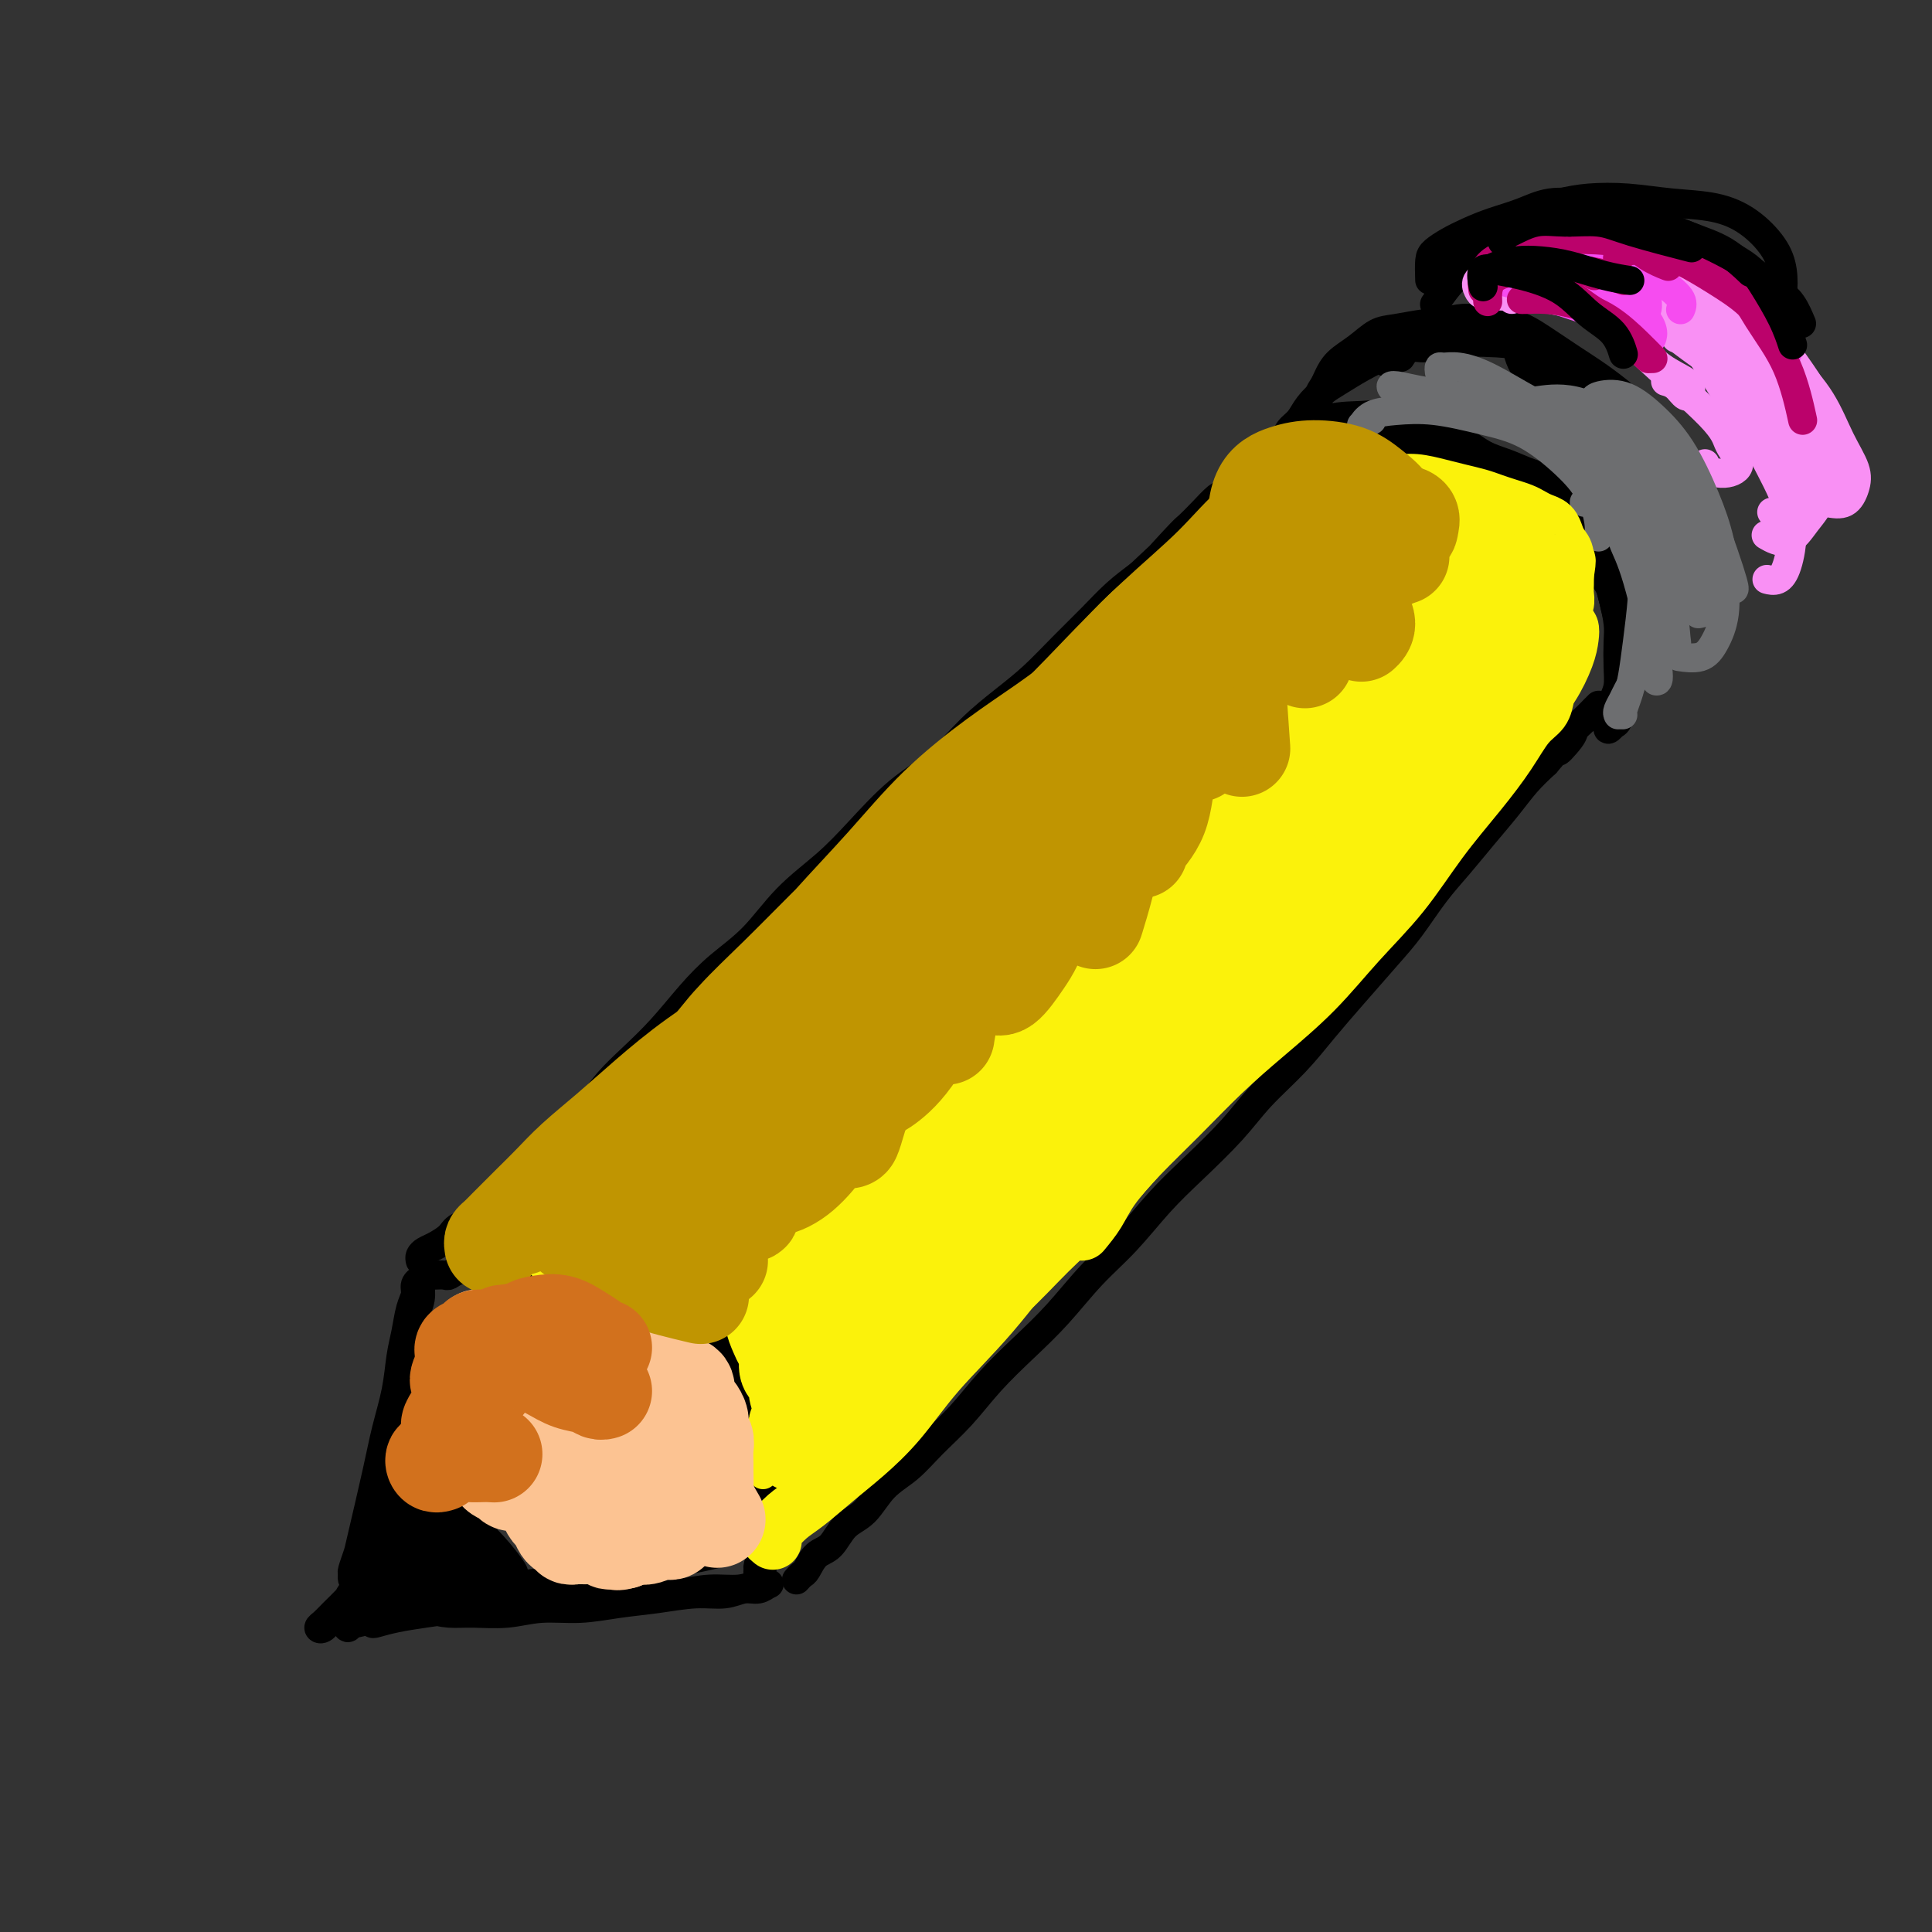<svg viewBox='0 0 400 400' version='1.1' xmlns='http://www.w3.org/2000/svg' xmlns:xlink='http://www.w3.org/1999/xlink'><rect x="0" y="0" width="400" height="400" fill="#333333" stroke="none"/><g fill='none' stroke='#000000' stroke-width='6' stroke-linecap='round' stroke-linejoin='round'><path d='M76,327c-0.399,0.053 -0.798,0.107 -1,0c-0.202,-0.107 -0.206,-0.374 0,-1c0.206,-0.626 0.622,-1.611 1,-3c0.378,-1.389 0.720,-3.181 1,-5c0.280,-1.819 0.500,-3.665 1,-6c0.500,-2.335 1.282,-5.159 2,-8c0.718,-2.841 1.373,-5.698 2,-9c0.627,-3.302 1.225,-7.049 2,-10c0.775,-2.951 1.725,-5.107 2,-7c0.275,-1.893 -0.127,-3.524 0,-5c0.127,-1.476 0.781,-2.796 1,-4c0.219,-1.204 0.003,-2.291 0,-3c-0.003,-0.709 0.206,-1.040 0,-1c-0.206,0.040 -0.829,0.451 -1,1c-0.171,0.549 0.110,1.235 0,2c-0.110,0.765 -0.610,1.609 -1,3c-0.390,1.391 -0.669,3.329 -1,5c-0.331,1.671 -0.712,3.074 -1,5c-0.288,1.926 -0.483,4.373 -1,7c-0.517,2.627 -1.358,5.432 -2,8c-0.642,2.568 -1.086,4.897 -2,9c-0.914,4.103 -2.297,9.980 -3,13c-0.703,3.020 -0.725,3.184 -1,4c-0.275,0.816 -0.803,2.284 -1,3c-0.197,0.716 -0.064,0.680 0,1c0.064,0.320 0.059,0.997 0,1c-0.059,0.003 -0.170,-0.669 0,-1c0.170,-0.331 0.623,-0.320 1,-1c0.377,-0.680 0.679,-2.051 1,-3c0.321,-0.949 0.660,-1.474 1,-2'/><path d='M76,320c0.571,-1.607 0.500,-3.125 1,-5c0.500,-1.875 1.571,-4.107 2,-5c0.429,-0.893 0.214,-0.446 0,0'/><path d='M83,330c0.262,-0.061 0.525,-0.122 1,0c0.475,0.122 1.164,0.426 2,1c0.836,0.574 1.820,1.418 3,2c1.180,0.582 2.557,0.903 4,1c1.443,0.097 2.953,-0.030 5,0c2.047,0.030 4.631,0.215 7,0c2.369,-0.215 4.523,-0.832 7,-1c2.477,-0.168 5.278,0.114 8,0c2.722,-0.114 5.365,-0.623 8,-1c2.635,-0.377 5.262,-0.622 8,-1c2.738,-0.378 5.588,-0.890 8,-1c2.412,-0.110 4.385,0.181 6,0c1.615,-0.181 2.873,-0.834 4,-1c1.127,-0.166 2.124,0.156 3,0c0.876,-0.156 1.633,-0.789 2,-1c0.367,-0.211 0.346,-0.001 0,0c-0.346,0.001 -1.016,-0.207 -2,0c-0.984,0.207 -2.283,0.830 -4,1c-1.717,0.170 -3.852,-0.112 -6,0c-2.148,0.112 -4.307,0.618 -7,1c-2.693,0.382 -5.919,0.641 -9,1c-3.081,0.359 -6.016,0.817 -9,1c-2.984,0.183 -6.016,0.090 -9,0c-2.984,-0.090 -5.920,-0.178 -9,0c-3.080,0.178 -6.303,0.623 -9,1c-2.697,0.377 -4.869,0.687 -7,1c-2.131,0.313 -4.223,0.631 -6,1c-1.777,0.369 -3.239,0.790 -4,1c-0.761,0.210 -0.820,0.210 -1,0c-0.180,-0.210 -0.480,-0.632 0,-1c0.480,-0.368 1.740,-0.684 3,-1'/><path d='M80,334c1.116,-0.500 2.907,-0.749 5,-1c2.093,-0.251 4.490,-0.505 7,-1c2.510,-0.495 5.134,-1.232 8,-2c2.866,-0.768 5.973,-1.568 9,-2c3.027,-0.432 5.972,-0.497 9,-1c3.028,-0.503 6.138,-1.444 9,-2c2.862,-0.556 5.474,-0.727 8,-1c2.526,-0.273 4.964,-0.648 7,-1c2.036,-0.352 3.670,-0.683 5,-1c1.330,-0.317 2.357,-0.621 3,-1c0.643,-0.379 0.904,-0.833 1,-1c0.096,-0.167 0.027,-0.048 0,0c-0.027,0.048 -0.014,0.024 0,0'/><path d='M83,308c0.804,-0.464 1.608,-0.928 2,-1c0.392,-0.072 0.371,0.247 1,1c0.629,0.753 1.909,1.940 3,3c1.091,1.060 1.992,1.995 3,3c1.008,1.005 2.121,2.082 3,3c0.879,0.918 1.523,1.678 2,2c0.477,0.322 0.787,0.207 1,0c0.213,-0.207 0.328,-0.506 0,-1c-0.328,-0.494 -1.099,-1.184 -2,-2c-0.901,-0.816 -1.930,-1.759 -3,-3c-1.070,-1.241 -2.179,-2.778 -3,-4c-0.821,-1.222 -1.354,-2.127 -2,-3c-0.646,-0.873 -1.406,-1.715 -2,-2c-0.594,-0.285 -1.024,-0.012 -1,0c0.024,0.012 0.501,-0.235 1,0c0.499,0.235 1.020,0.952 2,2c0.980,1.048 2.418,2.425 4,4c1.582,1.575 3.309,3.347 5,5c1.691,1.653 3.348,3.188 5,5c1.652,1.812 3.300,3.902 4,5c0.700,1.098 0.452,1.203 0,1c-0.452,-0.203 -1.107,-0.714 -2,-1c-0.893,-0.286 -2.025,-0.346 -3,-1c-0.975,-0.654 -1.792,-1.902 -3,-3c-1.208,-1.098 -2.807,-2.046 -4,-3c-1.193,-0.954 -1.980,-1.916 -3,-3c-1.020,-1.084 -2.275,-2.292 -3,-3c-0.725,-0.708 -0.922,-0.917 -1,-1c-0.078,-0.083 -0.039,-0.042 0,0'/><path d='M87,311c-2.801,-1.833 -0.302,0.584 1,2c1.302,1.416 1.407,1.832 2,3c0.593,1.168 1.673,3.089 3,5c1.327,1.911 2.901,3.813 4,5c1.099,1.187 1.721,1.659 2,2c0.279,0.341 0.213,0.553 0,1c-0.213,0.447 -0.574,1.131 -1,1c-0.426,-0.131 -0.917,-1.075 -2,-2c-1.083,-0.925 -2.759,-1.831 -4,-3c-1.241,-1.169 -2.047,-2.601 -3,-4c-0.953,-1.399 -2.054,-2.766 -3,-4c-0.946,-1.234 -1.737,-2.334 -2,-3c-0.263,-0.666 0.002,-0.898 0,-1c-0.002,-0.102 -0.273,-0.074 0,0c0.273,0.074 1.089,0.195 2,1c0.911,0.805 1.917,2.293 3,4c1.083,1.707 2.243,3.632 3,5c0.757,1.368 1.111,2.180 1,3c-0.111,0.820 -0.688,1.650 -1,2c-0.312,0.350 -0.360,0.222 -1,0c-0.640,-0.222 -1.871,-0.537 -3,-1c-1.129,-0.463 -2.157,-1.074 -3,-2c-0.843,-0.926 -1.501,-2.168 -2,-4c-0.499,-1.832 -0.839,-4.255 -1,-6c-0.161,-1.745 -0.145,-2.814 0,-4c0.145,-1.186 0.418,-2.490 1,-3c0.582,-0.510 1.474,-0.228 2,0c0.526,0.228 0.687,0.401 1,1c0.313,0.599 0.776,1.623 1,3c0.224,1.377 0.207,3.108 0,5c-0.207,1.892 -0.603,3.946 -1,6'/><path d='M86,323c-0.697,2.684 -1.939,3.894 -3,5c-1.061,1.106 -1.942,2.109 -3,3c-1.058,0.891 -2.293,1.671 -3,2c-0.707,0.329 -0.887,0.206 -1,0c-0.113,-0.206 -0.158,-0.495 0,-1c0.158,-0.505 0.519,-1.227 1,-2c0.481,-0.773 1.081,-1.597 2,-3c0.919,-1.403 2.156,-3.384 3,-5c0.844,-1.616 1.296,-2.865 2,-4c0.704,-1.135 1.660,-2.156 2,-3c0.340,-0.844 0.063,-1.511 0,-2c-0.063,-0.489 0.089,-0.798 0,-1c-0.089,-0.202 -0.418,-0.295 -1,0c-0.582,0.295 -1.415,0.979 -2,2c-0.585,1.021 -0.921,2.381 -2,4c-1.079,1.619 -2.902,3.499 -4,5c-1.098,1.501 -1.473,2.623 -2,4c-0.527,1.377 -1.206,3.007 -2,4c-0.794,0.993 -1.703,1.347 -2,2c-0.297,0.653 0.018,1.606 0,2c-0.018,0.394 -0.368,0.231 0,0c0.368,-0.231 1.453,-0.529 2,-1c0.547,-0.471 0.556,-1.116 1,-2c0.444,-0.884 1.323,-2.009 2,-3c0.677,-0.991 1.152,-1.848 2,-3c0.848,-1.152 2.070,-2.597 3,-4c0.930,-1.403 1.567,-2.763 2,-4c0.433,-1.237 0.663,-2.352 1,-3c0.337,-0.648 0.783,-0.828 1,-1c0.217,-0.172 0.205,-0.335 0,0c-0.205,0.335 -0.602,1.167 -1,2'/><path d='M84,316c1.720,-1.895 -0.481,1.867 -2,4c-1.519,2.133 -2.357,2.638 -3,4c-0.643,1.362 -1.091,3.581 -2,5c-0.909,1.419 -2.279,2.036 -3,3c-0.721,0.964 -0.794,2.274 -1,3c-0.206,0.726 -0.547,0.867 -1,1c-0.453,0.133 -1.020,0.258 -1,0c0.020,-0.258 0.628,-0.899 1,-1c0.372,-0.101 0.509,0.338 1,0c0.491,-0.338 1.335,-1.453 2,-2c0.665,-0.547 1.149,-0.525 2,-1c0.851,-0.475 2.067,-1.446 3,-2c0.933,-0.554 1.582,-0.693 2,-1c0.418,-0.307 0.604,-0.784 1,-1c0.396,-0.216 1.001,-0.170 1,0c-0.001,0.170 -0.610,0.466 -1,1c-0.390,0.534 -0.563,1.306 -1,2c-0.437,0.694 -1.140,1.309 -2,2c-0.860,0.691 -1.877,1.458 -3,2c-1.123,0.542 -2.351,0.860 -3,1c-0.649,0.140 -0.718,0.101 -1,0c-0.282,-0.101 -0.778,-0.265 -1,0c-0.222,0.265 -0.169,0.959 0,1c0.169,0.041 0.456,-0.570 1,-1c0.544,-0.430 1.347,-0.679 2,-1c0.653,-0.321 1.156,-0.713 2,-1c0.844,-0.287 2.030,-0.469 3,-1c0.970,-0.531 1.723,-1.412 2,-2c0.277,-0.588 0.079,-0.882 0,-1c-0.079,-0.118 -0.040,-0.059 0,0'/><path d='M82,330c1.309,-0.805 0.082,-0.319 -1,0c-1.082,0.319 -2.019,0.471 -3,1c-0.981,0.529 -2.004,1.435 -3,2c-0.996,0.565 -1.963,0.790 -3,1c-1.037,0.210 -2.143,0.405 -3,1c-0.857,0.595 -1.464,1.591 -2,2c-0.536,0.409 -0.999,0.232 -1,0c-0.001,-0.232 0.462,-0.520 1,-1c0.538,-0.480 1.152,-1.150 2,-2c0.848,-0.850 1.930,-1.878 3,-3c1.070,-1.122 2.130,-2.339 3,-3c0.870,-0.661 1.552,-0.766 2,-1c0.448,-0.234 0.664,-0.596 1,-1c0.336,-0.404 0.792,-0.849 1,-1c0.208,-0.151 0.168,-0.006 0,0c-0.168,0.006 -0.464,-0.125 -1,0c-0.536,0.125 -1.311,0.507 -2,1c-0.689,0.493 -1.292,1.099 -2,2c-0.708,0.901 -1.520,2.098 -2,3c-0.480,0.902 -0.626,1.510 -1,2c-0.374,0.490 -0.976,0.863 -1,1c-0.024,0.137 0.529,0.037 1,0c0.471,-0.037 0.858,-0.010 2,-1c1.142,-0.990 3.038,-2.997 4,-4c0.962,-1.003 0.989,-1.001 1,-1c0.011,0.001 0.005,0.000 0,0'/><path d='M90,264c0.771,-0.030 1.543,-0.061 2,0c0.457,0.061 0.601,0.212 1,0c0.399,-0.212 1.054,-0.788 2,-1c0.946,-0.212 2.184,-0.061 3,0c0.816,0.061 1.208,0.031 2,0c0.792,-0.031 1.982,-0.065 3,0c1.018,0.065 1.864,0.227 3,0c1.136,-0.227 2.561,-0.842 4,-1c1.439,-0.158 2.891,0.143 4,0c1.109,-0.143 1.876,-0.730 3,-1c1.124,-0.270 2.606,-0.225 4,0c1.394,0.225 2.700,0.629 4,1c1.300,0.371 2.592,0.708 4,1c1.408,0.292 2.930,0.539 4,1c1.070,0.461 1.687,1.135 3,2c1.313,0.865 3.320,1.922 5,3c1.680,1.078 3.031,2.177 4,3c0.969,0.823 1.555,1.371 3,3c1.445,1.629 3.750,4.341 5,6c1.250,1.659 1.445,2.267 2,3c0.555,0.733 1.469,1.591 2,3c0.531,1.409 0.678,3.367 1,5c0.322,1.633 0.818,2.939 1,4c0.182,1.061 0.050,1.877 0,3c-0.050,1.123 -0.017,2.555 0,4c0.017,1.445 0.018,2.904 0,4c-0.018,1.096 -0.056,1.830 0,3c0.056,1.170 0.208,2.777 0,4c-0.208,1.223 -0.774,2.064 -1,3c-0.226,0.936 -0.113,1.968 0,3'/><path d='M158,320c0.215,5.448 0.254,2.569 0,2c-0.254,-0.569 -0.800,1.173 -1,2c-0.200,0.827 -0.054,0.739 0,1c0.054,0.261 0.015,0.869 0,1c-0.015,0.131 -0.005,-0.217 0,0c0.005,0.217 0.005,0.998 0,1c-0.005,0.002 -0.015,-0.776 0,-1c0.015,-0.224 0.057,0.106 0,0c-0.057,-0.106 -0.211,-0.650 0,-1c0.211,-0.350 0.788,-0.508 1,-1c0.212,-0.492 0.058,-1.320 0,-2c-0.058,-0.680 -0.019,-1.213 0,-2c0.019,-0.787 0.020,-1.827 0,-3c-0.020,-1.173 -0.061,-2.480 0,-4c0.061,-1.520 0.223,-3.252 0,-5c-0.223,-1.748 -0.833,-3.511 -1,-5c-0.167,-1.489 0.108,-2.704 0,-4c-0.108,-1.296 -0.597,-2.673 -1,-4c-0.403,-1.327 -0.718,-2.603 -1,-4c-0.282,-1.397 -0.531,-2.916 -1,-4c-0.469,-1.084 -1.158,-1.733 -2,-3c-0.842,-1.267 -1.836,-3.152 -3,-5c-1.164,-1.848 -2.498,-3.658 -4,-5c-1.502,-1.342 -3.173,-2.216 -5,-3c-1.827,-0.784 -3.809,-1.478 -6,-2c-2.191,-0.522 -4.590,-0.871 -6,-1c-1.410,-0.129 -1.831,-0.037 -2,0c-0.169,0.037 -0.084,0.018 0,0'/><path d='M87,261c-0.075,-0.327 -0.149,-0.654 0,-1c0.149,-0.346 0.522,-0.710 1,-1c0.478,-0.290 1.060,-0.507 2,-1c0.940,-0.493 2.236,-1.261 3,-2c0.764,-0.739 0.994,-1.450 2,-2c1.006,-0.550 2.788,-0.940 4,-2c1.212,-1.060 1.853,-2.790 3,-4c1.147,-1.210 2.799,-1.901 4,-3c1.201,-1.099 1.951,-2.607 3,-4c1.049,-1.393 2.396,-2.671 4,-4c1.604,-1.329 3.463,-2.709 5,-4c1.537,-1.291 2.752,-2.493 4,-4c1.248,-1.507 2.530,-3.318 4,-5c1.470,-1.682 3.129,-3.233 5,-5c1.871,-1.767 3.953,-3.748 6,-6c2.047,-2.252 4.058,-4.775 6,-7c1.942,-2.225 3.815,-4.153 6,-6c2.185,-1.847 4.682,-3.613 7,-6c2.318,-2.387 4.456,-5.395 7,-8c2.544,-2.605 5.493,-4.807 8,-7c2.507,-2.193 4.570,-4.378 7,-7c2.430,-2.622 5.225,-5.679 8,-8c2.775,-2.321 5.528,-3.904 8,-6c2.472,-2.096 4.663,-4.706 7,-7c2.337,-2.294 4.819,-4.273 7,-6c2.181,-1.727 4.059,-3.203 6,-5c1.941,-1.797 3.943,-3.915 6,-6c2.057,-2.085 4.169,-4.138 6,-6c1.831,-1.862 3.380,-3.532 5,-5c1.620,-1.468 3.310,-2.734 5,-4'/><path d='M236,119c23.813,-22.443 8.846,-7.551 4,-3c-4.846,4.551 0.430,-1.239 3,-4c2.570,-2.761 2.432,-2.494 3,-3c0.568,-0.506 1.840,-1.785 3,-3c1.160,-1.215 2.209,-2.367 3,-3c0.791,-0.633 1.325,-0.748 2,-1c0.675,-0.252 1.490,-0.641 2,-1c0.510,-0.359 0.715,-0.688 1,-1c0.285,-0.312 0.651,-0.605 1,-1c0.349,-0.395 0.682,-0.890 1,-1c0.318,-0.110 0.621,0.166 1,0c0.379,-0.166 0.833,-0.776 1,-1c0.167,-0.224 0.048,-0.064 0,0c-0.048,0.064 -0.024,0.032 0,0'/><path d='M165,327c-0.094,0.105 -0.188,0.210 0,0c0.188,-0.210 0.657,-0.735 1,-1c0.343,-0.265 0.559,-0.270 1,-1c0.441,-0.730 1.106,-2.183 2,-3c0.894,-0.817 2.016,-0.997 3,-2c0.984,-1.003 1.829,-2.829 3,-4c1.171,-1.171 2.668,-1.686 4,-3c1.332,-1.314 2.500,-3.427 4,-5c1.500,-1.573 3.333,-2.607 5,-4c1.667,-1.393 3.168,-3.146 5,-5c1.832,-1.854 3.997,-3.810 6,-6c2.003,-2.190 3.846,-4.613 6,-7c2.154,-2.387 4.619,-4.738 7,-7c2.381,-2.262 4.678,-4.436 7,-7c2.322,-2.564 4.668,-5.517 7,-8c2.332,-2.483 4.648,-4.497 7,-7c2.352,-2.503 4.739,-5.497 7,-8c2.261,-2.503 4.396,-4.516 7,-7c2.604,-2.484 5.677,-5.438 8,-8c2.323,-2.562 3.895,-4.733 6,-7c2.105,-2.267 4.743,-4.631 7,-7c2.257,-2.369 4.132,-4.744 6,-7c1.868,-2.256 3.727,-4.394 6,-7c2.273,-2.606 4.960,-5.679 7,-8c2.040,-2.321 3.434,-3.891 5,-6c1.566,-2.109 3.303,-4.759 5,-7c1.697,-2.241 3.352,-4.073 5,-6c1.648,-1.927 3.287,-3.950 5,-6c1.713,-2.050 3.500,-4.129 5,-6c1.500,-1.871 2.714,-3.535 4,-5c1.286,-1.465 2.643,-2.733 4,-4'/><path d='M320,158c8.612,-10.175 4.142,-4.614 3,-3c-1.142,1.614 1.043,-0.720 2,-2c0.957,-1.280 0.688,-1.506 1,-2c0.312,-0.494 1.207,-1.256 2,-2c0.793,-0.744 1.483,-1.470 2,-2c0.517,-0.530 0.862,-0.866 1,-1c0.138,-0.134 0.069,-0.067 0,0'/><path d='M268,93c-0.267,0.090 -0.535,0.179 0,0c0.535,-0.179 1.872,-0.627 3,-1c1.128,-0.373 2.045,-0.672 3,-1c0.955,-0.328 1.946,-0.686 3,-1c1.054,-0.314 2.171,-0.583 3,-1c0.829,-0.417 1.370,-0.981 2,-1c0.630,-0.019 1.350,0.507 2,1c0.650,0.493 1.229,0.955 2,1c0.771,0.045 1.732,-0.325 3,0c1.268,0.325 2.842,1.347 4,2c1.158,0.653 1.899,0.937 3,1c1.101,0.063 2.563,-0.096 4,0c1.437,0.096 2.848,0.447 4,1c1.152,0.553 2.045,1.307 3,2c0.955,0.693 1.974,1.325 3,2c1.026,0.675 2.060,1.392 3,2c0.940,0.608 1.784,1.107 3,2c1.216,0.893 2.802,2.182 4,3c1.198,0.818 2.008,1.167 3,2c0.992,0.833 2.168,2.152 3,3c0.832,0.848 1.322,1.226 2,2c0.678,0.774 1.544,1.943 2,3c0.456,1.057 0.503,2.001 1,3c0.497,0.999 1.443,2.051 2,3c0.557,0.949 0.723,1.794 1,3c0.277,1.206 0.663,2.773 1,4c0.337,1.227 0.623,2.113 1,3c0.377,0.887 0.843,1.774 1,3c0.157,1.226 0.004,2.792 0,4c-0.004,1.208 0.142,2.060 0,3c-0.142,0.940 -0.571,1.970 -1,3'/><path d='M336,144c0.220,4.134 -0.729,2.969 -1,3c-0.271,0.031 0.138,1.259 0,2c-0.138,0.741 -0.821,0.994 -1,1c-0.179,0.006 0.148,-0.234 0,0c-0.148,0.234 -0.769,0.943 -1,1c-0.231,0.057 -0.072,-0.539 0,-1c0.072,-0.461 0.058,-0.786 0,-1c-0.058,-0.214 -0.159,-0.318 0,-1c0.159,-0.682 0.579,-1.941 1,-3c0.421,-1.059 0.842,-1.918 1,-3c0.158,-1.082 0.053,-2.388 0,-4c-0.053,-1.612 -0.055,-3.528 0,-5c0.055,-1.472 0.167,-2.498 0,-4c-0.167,-1.502 -0.611,-3.480 -1,-5c-0.389,-1.520 -0.722,-2.583 -1,-4c-0.278,-1.417 -0.502,-3.188 -1,-5c-0.498,-1.812 -1.269,-3.665 -2,-5c-0.731,-1.335 -1.422,-2.154 -2,-3c-0.578,-0.846 -1.042,-1.720 -2,-3c-0.958,-1.280 -2.411,-2.966 -4,-4c-1.589,-1.034 -3.316,-1.416 -5,-2c-1.684,-0.584 -3.325,-1.369 -5,-2c-1.675,-0.631 -3.384,-1.108 -5,-2c-1.616,-0.892 -3.141,-2.201 -5,-3c-1.859,-0.799 -4.053,-1.090 -6,-2c-1.947,-0.910 -3.646,-2.440 -6,-3c-2.354,-0.560 -5.363,-0.150 -8,0c-2.637,0.150 -4.903,0.040 -8,1c-3.097,0.960 -7.026,2.989 -9,4c-1.974,1.011 -1.993,1.003 -2,1c-0.007,-0.003 -0.004,-0.002 0,0'/><path d='M265,92c0.359,-0.238 0.718,-0.476 1,-1c0.282,-0.524 0.486,-1.333 1,-2c0.514,-0.667 1.339,-1.193 2,-2c0.661,-0.807 1.157,-1.896 2,-3c0.843,-1.104 2.032,-2.225 3,-3c0.968,-0.775 1.713,-1.206 3,-2c1.287,-0.794 3.114,-1.951 5,-3c1.886,-1.049 3.829,-1.990 6,-3c2.171,-1.010 4.568,-2.088 7,-3c2.432,-0.912 4.899,-1.657 7,-2c2.101,-0.343 3.835,-0.285 5,0c1.165,0.285 1.761,0.796 2,1c0.239,0.204 0.119,0.102 0,0'/><path d='M290,74c0.550,-0.874 1.101,-1.748 2,-2c0.899,-0.252 2.147,0.120 3,0c0.853,-0.120 1.310,-0.730 4,-1c2.690,-0.270 7.614,-0.198 11,0c3.386,0.198 5.233,0.523 7,1c1.767,0.477 3.453,1.107 5,2c1.547,0.893 2.955,2.048 4,3c1.045,0.952 1.727,1.701 2,2c0.273,0.299 0.136,0.150 0,0'/><path d='M295,69c0.297,-0.339 0.595,-0.678 1,-1c0.405,-0.322 0.918,-0.628 2,-1c1.082,-0.372 2.735,-0.810 4,-1c1.265,-0.190 2.144,-0.134 4,0c1.856,0.134 4.691,0.344 7,1c2.309,0.656 4.094,1.756 6,3c1.906,1.244 3.934,2.632 6,4c2.066,1.368 4.172,2.714 6,4c1.828,1.286 3.380,2.510 4,3c0.620,0.490 0.310,0.245 0,0'/><path d='M320,82c-1.068,-1.429 -2.136,-2.859 -3,-4c-0.864,-1.141 -1.524,-1.995 -2,-3c-0.476,-1.005 -0.769,-2.161 -1,-3c-0.231,-0.839 -0.401,-1.361 -1,-2c-0.599,-0.639 -1.625,-1.395 -3,-2c-1.375,-0.605 -3.097,-1.057 -5,-1c-1.903,0.057 -3.988,0.624 -6,1c-2.012,0.376 -3.951,0.560 -6,1c-2.049,0.440 -4.209,1.137 -6,2c-1.791,0.863 -3.212,1.891 -5,3c-1.788,1.109 -3.943,2.299 -5,3c-1.057,0.701 -1.016,0.915 -1,1c0.016,0.085 0.008,0.043 0,0'/><path d='M273,85c-0.092,-1.083 -0.185,-2.165 0,-3c0.185,-0.835 0.647,-1.421 1,-2c0.353,-0.579 0.599,-1.149 1,-2c0.401,-0.851 0.959,-1.983 2,-3c1.041,-1.017 2.565,-1.920 4,-3c1.435,-1.080 2.780,-2.337 4,-3c1.220,-0.663 2.314,-0.733 4,-1c1.686,-0.267 3.966,-0.731 6,-1c2.034,-0.269 3.824,-0.344 6,0c2.176,0.344 4.737,1.108 7,2c2.263,0.892 4.228,1.913 6,3c1.772,1.087 3.351,2.240 5,4c1.649,1.760 3.367,4.128 4,5c0.633,0.872 0.181,0.249 0,0c-0.181,-0.249 -0.090,-0.125 0,0'/><path d='M319,76c-0.142,-0.445 -0.283,-0.891 -1,-2c-0.717,-1.109 -2.009,-2.883 -3,-4c-0.991,-1.117 -1.682,-1.578 -3,-2c-1.318,-0.422 -3.265,-0.807 -5,-1c-1.735,-0.193 -3.259,-0.196 -5,0c-1.741,0.196 -3.700,0.591 -6,1c-2.300,0.409 -4.943,0.831 -6,1c-1.057,0.169 -0.529,0.084 0,0'/><path d='M287,75c-0.085,-0.018 -0.171,-0.036 0,0c0.171,0.036 0.598,0.127 1,0c0.402,-0.127 0.780,-0.471 1,-1c0.220,-0.529 0.283,-1.242 1,-2c0.717,-0.758 2.087,-1.562 3,-2c0.913,-0.438 1.368,-0.509 2,-1c0.632,-0.491 1.439,-1.401 2,-2c0.561,-0.599 0.874,-0.885 1,-1c0.126,-0.115 0.063,-0.057 0,0'/><path d='M297,63c1.110,-1.541 2.221,-3.082 3,-4c0.779,-0.918 1.228,-1.213 2,-2c0.772,-0.787 1.867,-2.067 3,-3c1.133,-0.933 2.305,-1.521 3,-2c0.695,-0.479 0.913,-0.851 1,-1c0.087,-0.149 0.044,-0.074 0,0'/><path d='M300,58c0.675,-0.778 1.349,-1.556 2,-2c0.651,-0.444 1.277,-0.553 2,-1c0.723,-0.447 1.542,-1.233 2,-2c0.458,-0.767 0.554,-1.516 1,-2c0.446,-0.484 1.240,-0.704 2,-1c0.760,-0.296 1.485,-0.668 2,-1c0.515,-0.332 0.818,-0.625 2,-1c1.182,-0.375 3.241,-0.832 4,-1c0.759,-0.168 0.217,-0.048 0,0c-0.217,0.048 -0.108,0.024 0,0'/><path d='M296,58c-0.047,-1.512 -0.093,-3.024 0,-4c0.093,-0.976 0.326,-1.416 1,-2c0.674,-0.584 1.787,-1.313 3,-2c1.213,-0.687 2.524,-1.332 4,-2c1.476,-0.668 3.117,-1.357 5,-2c1.883,-0.643 4.009,-1.239 6,-2c1.991,-0.761 3.848,-1.687 6,-2c2.152,-0.313 4.598,-0.012 7,0c2.402,0.012 4.759,-0.266 7,0c2.241,0.266 4.366,1.077 6,2c1.634,0.923 2.778,1.959 4,3c1.222,1.041 2.521,2.088 3,3c0.479,0.912 0.137,1.689 0,2c-0.137,0.311 -0.068,0.155 0,0'/><path d='M344,51c0.127,-0.258 0.255,-0.516 0,-1c-0.255,-0.484 -0.892,-1.194 -3,-2c-2.108,-0.806 -5.689,-1.706 -8,-2c-2.311,-0.294 -3.354,0.019 -5,0c-1.646,-0.019 -3.896,-0.370 -6,0c-2.104,0.370 -4.064,1.462 -6,2c-1.936,0.538 -3.850,0.522 -6,1c-2.150,0.478 -4.536,1.449 -6,2c-1.464,0.551 -2.007,0.682 -3,1c-0.993,0.318 -2.437,0.821 -3,1c-0.563,0.179 -0.245,0.033 0,0c0.245,-0.033 0.415,0.048 1,0c0.585,-0.048 1.583,-0.226 3,-1c1.417,-0.774 3.254,-2.144 5,-3c1.746,-0.856 3.401,-1.197 5,-2c1.599,-0.803 3.141,-2.068 5,-3c1.859,-0.932 4.035,-1.530 6,-2c1.965,-0.470 3.718,-0.812 6,-1c2.282,-0.188 5.094,-0.221 8,0c2.906,0.221 5.907,0.697 9,1c3.093,0.303 6.280,0.434 9,1c2.720,0.566 4.975,1.569 7,3c2.025,1.431 3.821,3.291 5,5c1.179,1.709 1.741,3.267 2,5c0.259,1.733 0.214,3.640 0,5c-0.214,1.360 -0.596,2.174 -1,3c-0.404,0.826 -0.830,1.665 -1,2c-0.170,0.335 -0.085,0.168 0,0'/><path d='M334,53c-0.364,-0.883 -0.729,-1.766 -1,-2c-0.271,-0.234 -0.449,0.180 0,0c0.449,-0.180 1.525,-0.954 3,-1c1.475,-0.046 3.349,0.636 5,1c1.651,0.364 3.081,0.410 5,1c1.919,0.590 4.329,1.725 7,3c2.671,1.275 5.604,2.689 8,4c2.396,1.311 4.256,2.517 5,3c0.744,0.483 0.372,0.241 0,0'/><path d='M373,67c-0.598,-1.421 -1.196,-2.841 -2,-4c-0.804,-1.159 -1.814,-2.055 -3,-3c-1.186,-0.945 -2.549,-1.937 -4,-3c-1.451,-1.063 -2.991,-2.196 -5,-3c-2.009,-0.804 -4.488,-1.277 -7,-2c-2.512,-0.723 -5.058,-1.695 -8,-2c-2.942,-0.305 -6.279,0.056 -9,0c-2.721,-0.056 -4.825,-0.530 -7,-1c-2.175,-0.470 -4.421,-0.935 -6,-1c-1.579,-0.065 -2.490,0.270 -3,0c-0.510,-0.270 -0.620,-1.144 -1,-1c-0.380,0.144 -1.030,1.307 -1,2c0.030,0.693 0.739,0.917 1,1c0.261,0.083 0.075,0.024 0,0c-0.075,-0.024 -0.037,-0.012 0,0'/><path d='M349,50c1.042,0.595 2.083,1.190 3,2c0.917,0.810 1.708,1.833 2,3c0.292,1.167 0.083,2.476 0,3c-0.083,0.524 -0.042,0.262 0,0'/></g>
<g fill='none' stroke='#F990F4' stroke-width='6' stroke-linecap='round' stroke-linejoin='round'><path d='M313,62c-0.224,-0.399 -0.448,-0.799 0,-1c0.448,-0.201 1.569,-0.205 3,0c1.431,0.205 3.172,0.619 5,1c1.828,0.381 3.744,0.729 6,1c2.256,0.271 4.852,0.464 7,1c2.148,0.536 3.848,1.413 5,2c1.152,0.587 1.758,0.882 2,1c0.242,0.118 0.121,0.059 0,0'/><path d='M323,61c-0.951,-0.542 -1.902,-1.084 -3,-2c-1.098,-0.916 -2.344,-2.205 -3,-3c-0.656,-0.795 -0.722,-1.097 -1,-2c-0.278,-0.903 -0.767,-2.408 -1,-3c-0.233,-0.592 -0.208,-0.272 0,0c0.208,0.272 0.601,0.496 1,1c0.399,0.504 0.805,1.288 2,2c1.195,0.712 3.180,1.353 5,2c1.820,0.647 3.474,1.299 5,2c1.526,0.701 2.922,1.450 4,2c1.078,0.550 1.836,0.901 2,1c0.164,0.099 -0.266,-0.053 -1,0c-0.734,0.053 -1.772,0.312 -3,0c-1.228,-0.312 -2.645,-1.195 -4,-2c-1.355,-0.805 -2.647,-1.534 -4,-2c-1.353,-0.466 -2.768,-0.671 -4,-1c-1.232,-0.329 -2.281,-0.781 -3,-1c-0.719,-0.219 -1.107,-0.203 -2,0c-0.893,0.203 -2.291,0.594 -3,1c-0.709,0.406 -0.731,0.826 -1,1c-0.269,0.174 -0.787,0.100 -1,0c-0.213,-0.100 -0.121,-0.227 0,0c0.121,0.227 0.271,0.807 1,1c0.729,0.193 2.037,-0.002 3,0c0.963,0.002 1.580,0.200 2,0c0.420,-0.200 0.643,-0.797 1,-1c0.357,-0.203 0.850,-0.010 1,0c0.150,0.010 -0.042,-0.162 0,0c0.042,0.162 0.319,0.659 0,1c-0.319,0.341 -1.234,0.526 -2,1c-0.766,0.474 -1.383,1.237 -2,2'/><path d='M312,61c-1.036,0.609 -2.125,0.133 -3,0c-0.875,-0.133 -1.537,0.077 -2,0c-0.463,-0.077 -0.727,-0.440 -1,-1c-0.273,-0.560 -0.555,-1.316 0,-2c0.555,-0.684 1.948,-1.294 3,-2c1.052,-0.706 1.762,-1.507 3,-2c1.238,-0.493 3.005,-0.677 5,-1c1.995,-0.323 4.217,-0.786 7,-1c2.783,-0.214 6.125,-0.178 9,0c2.875,0.178 5.282,0.498 8,1c2.718,0.502 5.748,1.186 8,2c2.252,0.814 3.728,1.760 5,3c1.272,1.240 2.341,2.776 3,4c0.659,1.224 0.908,2.137 1,3c0.092,0.863 0.026,1.675 0,2c-0.026,0.325 -0.013,0.162 0,0'/><path d='M325,52c-0.421,-0.229 -0.842,-0.459 -1,-1c-0.158,-0.541 -0.052,-1.395 1,-2c1.052,-0.605 3.049,-0.963 5,-1c1.951,-0.037 3.855,0.246 6,1c2.145,0.754 4.532,1.979 7,3c2.468,1.021 5.019,1.839 7,3c1.981,1.161 3.392,2.665 5,4c1.608,1.335 3.411,2.501 5,4c1.589,1.499 2.962,3.330 4,5c1.038,1.670 1.741,3.181 2,4c0.259,0.819 0.074,0.948 0,1c-0.074,0.052 -0.037,0.026 0,0'/><path d='M339,58c-0.815,-0.386 -1.630,-0.773 -1,-1c0.630,-0.227 2.705,-0.296 5,0c2.295,0.296 4.811,0.955 7,2c2.189,1.045 4.051,2.476 6,4c1.949,1.524 3.986,3.141 5,4c1.014,0.859 1.004,0.960 1,1c-0.004,0.040 -0.002,0.020 0,0'/><path d='M356,72c0.467,-0.089 0.933,-0.178 -1,-1c-1.933,-0.822 -6.267,-2.378 -8,-3c-1.733,-0.622 -0.867,-0.311 0,0'/><path d='M333,57c-0.541,-1.029 -1.081,-2.058 -1,-2c0.081,0.058 0.784,1.202 2,2c1.216,0.798 2.943,1.251 5,3c2.057,1.749 4.442,4.796 7,7c2.558,2.204 5.288,3.567 8,5c2.712,1.433 5.405,2.936 7,4c1.595,1.064 2.091,1.689 2,2c-0.091,0.311 -0.767,0.307 -2,0c-1.233,-0.307 -3.021,-0.917 -5,-2c-1.979,-1.083 -4.148,-2.638 -6,-4c-1.852,-1.362 -3.386,-2.532 -4,-3c-0.614,-0.468 -0.307,-0.234 0,0'/><path d='M327,59c-0.671,-0.532 -1.343,-1.065 -1,0c0.343,1.065 1.700,3.727 4,6c2.300,2.273 5.542,4.156 8,6c2.458,1.844 4.131,3.651 6,5c1.869,1.349 3.933,2.242 5,3c1.067,0.758 1.137,1.380 1,2c-0.137,0.620 -0.480,1.238 -1,1c-0.520,-0.238 -1.217,-1.333 -2,-2c-0.783,-0.667 -1.652,-0.905 -2,-1c-0.348,-0.095 -0.174,-0.048 0,0'/><path d='M335,65c-0.638,-0.613 -1.276,-1.225 -2,-2c-0.724,-0.775 -1.536,-1.712 -2,-2c-0.464,-0.288 -0.582,0.074 0,1c0.582,0.926 1.864,2.415 3,4c1.136,1.585 2.125,3.266 6,7c3.875,3.734 10.635,9.519 14,13c3.365,3.481 3.336,4.656 4,6c0.664,1.344 2.020,2.857 2,4c-0.020,1.143 -1.418,1.915 -3,2c-1.582,0.085 -3.349,-0.515 -4,-1c-0.651,-0.485 -0.186,-0.853 0,-1c0.186,-0.147 0.093,-0.074 0,0'/><path d='M347,70c-0.289,-0.358 -0.578,-0.715 0,-1c0.578,-0.285 2.024,-0.497 3,0c0.976,0.497 1.481,1.705 3,4c1.519,2.295 4.051,5.678 6,9c1.949,3.322 3.315,6.582 5,10c1.685,3.418 3.688,6.993 5,10c1.312,3.007 1.935,5.447 2,8c0.065,2.553 -0.426,5.220 -1,7c-0.574,1.780 -1.232,2.671 -2,3c-0.768,0.329 -1.648,0.094 -2,0c-0.352,-0.094 -0.176,-0.047 0,0'/><path d='M354,73c0.178,-0.951 0.355,-1.901 1,-2c0.645,-0.099 1.757,0.654 3,2c1.243,1.346 2.619,3.285 4,6c1.381,2.715 2.769,6.206 4,9c1.231,2.794 2.305,4.892 3,7c0.695,2.108 1.011,4.225 1,6c-0.011,1.775 -0.349,3.209 -1,4c-0.651,0.791 -1.615,0.940 -2,1c-0.385,0.060 -0.193,0.030 0,0'/><path d='M361,70c0.340,0.083 0.681,0.167 1,0c0.319,-0.167 0.617,-0.583 3,2c2.383,2.583 6.852,8.167 9,12c2.148,3.833 1.976,5.917 2,8c0.024,2.083 0.243,4.167 0,6c-0.243,1.833 -0.950,3.417 -2,4c-1.050,0.583 -2.443,0.167 -3,0c-0.557,-0.167 -0.279,-0.083 0,0'/><path d='M362,70c0.201,-0.180 0.402,-0.361 1,0c0.598,0.361 1.593,1.263 3,3c1.407,1.737 3.224,4.308 5,7c1.776,2.692 3.509,5.503 5,8c1.491,2.497 2.739,4.679 3,7c0.261,2.321 -0.466,4.779 -1,6c-0.534,1.221 -0.875,1.203 -2,1c-1.125,-0.203 -3.034,-0.593 -4,-1c-0.966,-0.407 -0.990,-0.831 -1,-1c-0.010,-0.169 -0.005,-0.085 0,0'/><path d='M362,71c-0.090,0.177 -0.179,0.353 0,0c0.179,-0.353 0.628,-1.236 3,2c2.372,3.236 6.667,10.592 9,15c2.333,4.408 2.705,5.867 3,8c0.295,2.133 0.514,4.939 0,7c-0.514,2.061 -1.759,3.375 -3,5c-1.241,1.625 -2.477,3.559 -4,4c-1.523,0.441 -3.333,-0.612 -4,-1c-0.667,-0.388 -0.191,-0.111 0,0c0.191,0.111 0.095,0.055 0,0'/><path d='M365,88c0.166,-0.307 0.332,-0.615 1,0c0.668,0.615 1.836,2.152 3,4c1.164,1.848 2.322,4.008 3,6c0.678,1.992 0.874,3.816 1,5c0.126,1.184 0.180,1.727 0,2c-0.180,0.273 -0.595,0.275 -1,0c-0.405,-0.275 -0.799,-0.826 -1,-2c-0.201,-1.174 -0.208,-2.970 -1,-6c-0.792,-3.030 -2.369,-7.294 -3,-9c-0.631,-1.706 -0.315,-0.853 0,0'/><path d='M359,64c-0.572,-0.800 -1.144,-1.601 -1,-2c0.144,-0.399 1.005,-0.398 2,0c0.995,0.398 2.126,1.191 3,2c0.874,0.809 1.491,1.633 4,5c2.509,3.367 6.910,9.278 9,13c2.090,3.722 1.870,5.255 2,7c0.130,1.745 0.612,3.700 0,6c-0.612,2.300 -2.318,4.943 -3,6c-0.682,1.057 -0.341,0.529 0,0'/><path d='M365,73c0.012,-0.181 0.025,-0.362 1,0c0.975,0.362 2.914,1.268 5,3c2.086,1.732 4.320,4.289 6,7c1.680,2.711 2.807,5.575 4,8c1.193,2.425 2.451,4.411 3,6c0.549,1.589 0.389,2.780 0,4c-0.389,1.220 -1.008,2.469 -2,3c-0.992,0.531 -2.358,0.343 -4,0c-1.642,-0.343 -3.562,-0.841 -5,-2c-1.438,-1.159 -2.395,-2.979 -4,-5c-1.605,-2.021 -3.859,-4.242 -6,-7c-2.141,-2.758 -4.169,-6.052 -6,-9c-1.831,-2.948 -3.466,-5.549 -5,-8c-1.534,-2.451 -2.966,-4.750 -4,-6c-1.034,-1.250 -1.669,-1.451 -2,-2c-0.331,-0.549 -0.359,-1.447 0,-2c0.359,-0.553 1.104,-0.761 2,-1c0.896,-0.239 1.942,-0.509 3,0c1.058,0.509 2.128,1.796 4,4c1.872,2.204 4.547,5.326 7,8c2.453,2.674 4.685,4.899 6,7c1.315,2.101 1.713,4.079 2,6c0.287,1.921 0.462,3.787 0,5c-0.462,1.213 -1.561,1.775 -2,2c-0.439,0.225 -0.220,0.112 0,0'/><path d='M347,66c-0.665,-0.756 -1.330,-1.512 1,0c2.330,1.512 7.656,5.292 12,10c4.344,4.708 7.708,10.344 10,14c2.292,3.656 3.512,5.330 4,6c0.488,0.670 0.244,0.335 0,0'/></g>
<g fill='none' stroke='#F64CF0' stroke-width='6' stroke-linecap='round' stroke-linejoin='round'><path d='M309,59c-0.387,-0.430 -0.773,-0.859 -1,-1c-0.227,-0.141 -0.294,0.007 0,0c0.294,-0.007 0.948,-0.168 2,0c1.052,0.168 2.504,0.665 4,1c1.496,0.335 3.038,0.506 5,1c1.962,0.494 4.343,1.309 6,2c1.657,0.691 2.588,1.257 4,2c1.412,0.743 3.303,1.661 4,2c0.697,0.339 0.199,0.097 0,0c-0.199,-0.097 -0.100,-0.048 0,0'/><path d='M309,58c-0.946,-0.421 -1.892,-0.842 -2,-1c-0.108,-0.158 0.621,-0.052 1,0c0.379,0.052 0.409,0.050 3,1c2.591,0.950 7.741,2.853 11,4c3.259,1.147 4.625,1.536 6,2c1.375,0.464 2.760,1.001 4,2c1.240,0.999 2.334,2.461 3,3c0.666,0.539 0.905,0.154 1,0c0.095,-0.154 0.048,-0.077 0,0'/><path d='M314,54c0.567,0.073 1.135,0.147 2,0c0.865,-0.147 2.029,-0.513 4,0c1.971,0.513 4.749,1.907 7,3c2.251,1.093 3.976,1.887 6,3c2.024,1.113 4.347,2.546 6,4c1.653,1.454 2.637,2.930 3,4c0.363,1.070 0.104,1.734 0,2c-0.104,0.266 -0.052,0.133 0,0'/><path d='M319,55c-0.302,-0.208 -0.604,-0.417 0,-1c0.604,-0.583 2.113,-1.541 4,-2c1.887,-0.459 4.152,-0.421 6,0c1.848,0.421 3.280,1.223 5,2c1.720,0.777 3.729,1.528 5,3c1.271,1.472 1.804,3.666 2,5c0.196,1.334 0.056,1.810 0,2c-0.056,0.190 -0.028,0.095 0,0'/><path d='M323,54c0.533,-0.691 1.065,-1.381 2,-2c0.935,-0.619 2.272,-1.165 4,-1c1.728,0.165 3.846,1.043 6,2c2.154,0.957 4.342,1.994 6,3c1.658,1.006 2.784,1.982 4,3c1.216,1.018 2.522,2.077 3,3c0.478,0.923 0.129,1.710 0,2c-0.129,0.290 -0.037,0.083 0,0c0.037,-0.083 0.018,-0.041 0,0'/><path d='M339,50c0.433,0.211 0.866,0.422 1,0c0.134,-0.422 -0.031,-1.476 3,0c3.031,1.476 9.257,5.481 13,8c3.743,2.519 5.003,3.551 7,6c1.997,2.449 4.730,6.313 6,8c1.270,1.687 1.077,1.196 1,1c-0.077,-0.196 -0.039,-0.098 0,0'/></g>
<g fill='none' stroke='#BB026B' stroke-width='6' stroke-linecap='round' stroke-linejoin='round'><path d='M316,62c-0.451,-0.004 -0.902,-0.008 -1,0c-0.098,0.008 0.158,0.028 1,0c0.842,-0.028 2.272,-0.105 4,0c1.728,0.105 3.756,0.393 6,1c2.244,0.607 4.705,1.534 7,3c2.295,1.466 4.426,3.472 6,5c1.574,1.528 2.593,2.580 3,3c0.407,0.420 0.204,0.210 0,0'/><path d='M317,53c0.005,0.383 0.010,0.766 0,1c-0.010,0.234 -0.034,0.319 2,2c2.034,1.681 6.125,4.959 9,7c2.875,2.041 4.533,2.846 6,4c1.467,1.154 2.741,2.657 4,4c1.259,1.343 2.503,2.527 3,3c0.497,0.473 0.249,0.237 0,0'/><path d='M310,55c0.535,-0.112 1.070,-0.223 2,0c0.930,0.223 2.257,0.782 4,1c1.743,0.218 3.904,0.097 6,0c2.096,-0.097 4.129,-0.170 6,0c1.871,0.170 3.581,0.584 5,1c1.419,0.416 2.548,0.833 3,1c0.452,0.167 0.226,0.083 0,0'/><path d='M308,62c0.014,0.400 0.028,0.800 0,0c-0.028,-0.800 -0.100,-2.800 1,-4c1.100,-1.200 3.370,-1.600 5,-2c1.630,-0.400 2.619,-0.801 4,-1c1.381,-0.199 3.154,-0.198 5,0c1.846,0.198 3.766,0.592 5,1c1.234,0.408 1.781,0.831 2,1c0.219,0.169 0.109,0.085 0,0'/><path d='M307,60c-0.125,-0.974 -0.249,-1.948 0,-3c0.249,-1.052 0.873,-2.181 2,-3c1.127,-0.819 2.758,-1.326 4,-2c1.242,-0.674 2.095,-1.515 6,-2c3.905,-0.485 10.861,-0.615 15,0c4.139,0.615 5.460,1.973 7,3c1.540,1.027 3.297,1.722 4,2c0.703,0.278 0.351,0.139 0,0'/><path d='M316,55c-0.336,-0.589 -0.673,-1.179 -1,-2c-0.327,-0.821 -0.646,-1.874 0,-3c0.646,-1.126 2.256,-2.323 4,-3c1.744,-0.677 3.620,-0.832 6,-1c2.380,-0.168 5.262,-0.349 8,0c2.738,0.349 5.332,1.228 8,2c2.668,0.772 5.411,1.439 8,3c2.589,1.561 5.026,4.018 6,5c0.974,0.982 0.487,0.491 0,0'/><path d='M335,54c-0.112,-0.319 -0.224,-0.639 0,-1c0.224,-0.361 0.784,-0.765 2,-1c1.216,-0.235 3.090,-0.301 5,0c1.910,0.301 3.857,0.967 6,2c2.143,1.033 4.482,2.431 7,4c2.518,1.569 5.216,3.307 7,5c1.784,1.693 2.652,3.341 3,4c0.348,0.659 0.174,0.330 0,0'/><path d='M351,55c0.419,-0.013 0.838,-0.026 2,0c1.162,0.026 3.068,0.093 5,2c1.932,1.907 3.889,5.656 6,9c2.111,3.344 4.376,6.285 6,10c1.624,3.715 2.607,8.204 3,10c0.393,1.796 0.197,0.898 0,0'/></g>
<g fill='none' stroke='#000000' stroke-width='6' stroke-linecap='round' stroke-linejoin='round'><path d='M307,59c0.065,0.336 0.130,0.671 0,0c-0.130,-0.671 -0.455,-2.350 0,-3c0.455,-0.650 1.690,-0.272 3,0c1.310,0.272 2.694,0.438 5,1c2.306,0.562 5.532,1.520 8,3c2.468,1.480 4.178,3.482 6,5c1.822,1.518 3.756,2.551 5,4c1.244,1.449 1.796,3.313 2,4c0.204,0.687 0.058,0.196 0,0c-0.058,-0.196 -0.029,-0.098 0,0'/><path d='M308,56c-0.136,0.084 -0.272,0.168 0,0c0.272,-0.168 0.952,-0.588 2,-1c1.048,-0.412 2.464,-0.814 4,-1c1.536,-0.186 3.193,-0.155 5,0c1.807,0.155 3.763,0.433 6,1c2.237,0.567 4.756,1.422 7,2c2.244,0.578 4.213,0.879 5,1c0.787,0.121 0.394,0.060 0,0'/><path d='M311,50c-0.111,-0.371 -0.221,-0.742 0,-1c0.221,-0.258 0.775,-0.404 2,-1c1.225,-0.596 3.122,-1.641 5,-2c1.878,-0.359 3.738,-0.033 6,0c2.262,0.033 4.926,-0.228 7,0c2.074,0.228 3.558,0.946 7,2c3.442,1.054 8.840,2.444 11,3c2.160,0.556 1.080,0.278 0,0'/><path d='M325,46c-0.286,-0.464 -0.571,-0.928 0,-1c0.571,-0.072 1.999,0.247 4,0c2.001,-0.247 4.575,-1.060 7,-1c2.425,0.060 4.699,0.994 7,2c2.301,1.006 4.627,2.084 7,3c2.373,0.916 4.793,1.670 7,3c2.207,1.330 4.202,3.237 5,4c0.798,0.763 0.399,0.381 0,0'/><path d='M349,49c-0.586,-0.461 -1.173,-0.921 1,0c2.173,0.921 7.104,3.225 10,5c2.896,1.775 3.756,3.022 5,5c1.244,1.978 2.874,4.686 4,7c1.126,2.314 1.750,4.232 2,5c0.250,0.768 0.125,0.384 0,0'/></g>
<g fill='none' stroke='#6D6E70' stroke-width='6' stroke-linecap='round' stroke-linejoin='round'><path d='M284,87c-0.854,0.437 -1.708,0.874 -2,1c-0.292,0.126 -0.021,-0.059 0,0c0.021,0.059 -0.206,0.361 0,0c0.206,-0.361 0.845,-1.386 2,-2c1.155,-0.614 2.825,-0.816 5,-1c2.175,-0.184 4.855,-0.351 8,0c3.145,0.351 6.755,1.220 10,2c3.245,0.780 6.123,1.470 9,3c2.877,1.530 5.752,3.898 8,6c2.248,2.102 3.870,3.936 5,6c1.130,2.064 1.767,4.357 2,6c0.233,1.643 0.063,2.635 0,3c-0.063,0.365 -0.018,0.104 0,0c0.018,-0.104 0.009,-0.052 0,0'/><path d='M298,77c-0.055,-0.430 -0.111,-0.860 0,-1c0.111,-0.140 0.388,0.010 1,0c0.612,-0.010 1.557,-0.182 3,0c1.443,0.182 3.382,0.716 6,2c2.618,1.284 5.916,3.317 9,5c3.084,1.683 5.956,3.015 9,5c3.044,1.985 6.262,4.623 9,7c2.738,2.377 4.996,4.493 7,7c2.004,2.507 3.754,5.404 5,8c1.246,2.596 1.989,4.891 2,6c0.011,1.109 -0.711,1.031 -1,1c-0.289,-0.031 -0.144,-0.016 0,0'/><path d='M289,81c0.144,0.106 0.288,0.212 0,0c-0.288,-0.212 -1.009,-0.743 -1,-1c0.009,-0.257 0.746,-0.240 2,0c1.254,0.240 3.024,0.702 5,1c1.976,0.298 4.157,0.433 7,1c2.843,0.567 6.349,1.565 10,2c3.651,0.435 7.448,0.307 11,1c3.552,0.693 6.859,2.206 10,3c3.141,0.794 6.115,0.868 8,3c1.885,2.132 2.681,6.324 3,8c0.319,1.676 0.159,0.838 0,0'/><path d='M315,83c0.632,0.112 1.265,0.223 3,0c1.735,-0.223 4.574,-0.782 8,0c3.426,0.782 7.440,2.903 11,5c3.560,2.097 6.667,4.170 9,6c2.333,1.830 3.893,3.419 6,8c2.107,4.581 4.761,12.156 6,16c1.239,3.844 1.064,3.958 1,4c-0.064,0.042 -0.018,0.012 0,0c0.018,-0.012 0.009,-0.006 0,0'/><path d='M330,83c-0.001,-0.341 -0.002,-0.681 1,-1c1.002,-0.319 3.007,-0.616 5,0c1.993,0.616 3.975,2.146 6,4c2.025,1.854 4.095,4.031 6,7c1.905,2.969 3.645,6.729 5,10c1.355,3.271 2.324,6.053 3,9c0.676,2.947 1.057,6.058 1,8c-0.057,1.942 -0.554,2.715 -1,3c-0.446,0.285 -0.842,0.081 -1,0c-0.158,-0.081 -0.079,-0.041 0,0'/><path d='M333,88c0.108,0.082 0.217,0.164 1,0c0.783,-0.164 2.241,-0.574 4,0c1.759,0.574 3.819,2.132 6,4c2.181,1.868 4.482,4.045 6,7c1.518,2.955 2.252,6.687 3,10c0.748,3.313 1.510,6.208 2,9c0.490,2.792 0.709,5.483 0,7c-0.709,1.517 -2.345,1.862 -3,2c-0.655,0.138 -0.327,0.069 0,0'/><path d='M319,88c-0.712,-0.371 -1.424,-0.741 0,0c1.424,0.741 4.984,2.594 8,5c3.016,2.406 5.489,5.364 8,9c2.511,3.636 5.062,7.951 7,12c1.938,4.049 3.265,7.831 4,11c0.735,3.169 0.877,5.726 1,7c0.123,1.274 0.225,1.266 0,1c-0.225,-0.266 -0.779,-0.790 -1,-1c-0.221,-0.210 -0.111,-0.105 0,0'/><path d='M325,87c0.733,-1.120 1.466,-2.240 3,-2c1.534,0.240 3.871,1.839 6,4c2.129,2.161 4.052,4.884 6,8c1.948,3.116 3.923,6.625 5,13c1.077,6.375 1.258,15.616 1,20c-0.258,4.384 -0.954,3.911 -2,4c-1.046,0.089 -2.442,0.740 -3,1c-0.558,0.260 -0.279,0.130 0,0'/><path d='M336,100c-0.204,-0.135 -0.408,-0.270 0,0c0.408,0.270 1.427,0.944 2,2c0.573,1.056 0.701,2.495 1,5c0.299,2.505 0.771,6.077 1,9c0.229,2.923 0.215,5.196 0,8c-0.215,2.804 -0.632,6.138 -1,9c-0.368,2.862 -0.687,5.250 -1,7c-0.313,1.750 -0.620,2.861 -1,4c-0.380,1.139 -0.833,2.307 -1,3c-0.167,0.693 -0.048,0.912 0,1c0.048,0.088 0.024,0.044 0,0'/><path d='M335,148c-0.098,-0.230 -0.196,-0.459 0,-1c0.196,-0.541 0.686,-1.393 1,-2c0.314,-0.607 0.451,-0.967 1,-2c0.549,-1.033 1.511,-2.737 2,-4c0.489,-1.263 0.507,-2.084 1,-4c0.493,-1.916 1.463,-4.927 2,-7c0.537,-2.073 0.641,-3.207 0,-8c-0.641,-4.793 -2.028,-13.243 -3,-18c-0.972,-4.757 -1.531,-5.819 -2,-7c-0.469,-1.181 -0.848,-2.480 -1,-3c-0.152,-0.520 -0.076,-0.260 0,0'/><path d='M337,92c0.703,1.167 1.405,2.334 3,4c1.595,1.666 4.082,3.832 6,6c1.918,2.168 3.267,4.340 5,7c1.733,2.660 3.851,5.809 5,9c1.149,3.191 1.330,6.424 1,9c-0.330,2.576 -1.171,4.495 -2,6c-0.829,1.505 -1.646,2.598 -3,3c-1.354,0.402 -3.244,0.115 -4,0c-0.756,-0.115 -0.378,-0.057 0,0'/><path d='M348,123c0.764,0.194 1.527,0.389 2,1c0.473,0.611 0.655,1.639 1,2c0.345,0.361 0.851,0.054 1,0c0.149,-0.054 -0.061,0.144 0,0c0.061,-0.144 0.392,-0.630 0,-2c-0.392,-1.370 -1.507,-3.625 -2,-5c-0.493,-1.375 -0.363,-1.870 -4,-6c-3.637,-4.130 -11.039,-11.894 -14,-15c-2.961,-3.106 -1.480,-1.553 0,0'/><path d='M320,87c-0.162,0.166 -0.323,0.331 1,1c1.323,0.669 4.131,1.841 7,4c2.869,2.159 5.800,5.307 8,8c2.200,2.693 3.669,4.933 5,8c1.331,3.067 2.525,6.962 3,10c0.475,3.038 0.232,5.220 0,7c-0.232,1.780 -0.454,3.157 -1,4c-0.546,0.843 -1.416,1.150 -2,1c-0.584,-0.150 -0.881,-0.757 -1,-1c-0.119,-0.243 -0.059,-0.121 0,0'/><path d='M328,104c0.275,-0.372 0.550,-0.745 1,-1c0.450,-0.255 1.074,-0.394 2,0c0.926,0.394 2.153,1.321 3,3c0.847,1.679 1.313,4.110 2,6c0.687,1.890 1.596,3.238 3,8c1.404,4.762 3.304,12.936 4,17c0.696,4.064 0.187,4.017 0,4c-0.187,-0.017 -0.054,-0.005 0,0c0.054,0.005 0.027,0.002 0,0'/></g>
<g fill='none' stroke='#FBF20B' stroke-width='6' stroke-linecap='round' stroke-linejoin='round'><path d='M177,203c0.143,-0.715 0.285,-1.430 0,-2c-0.285,-0.570 -0.999,-0.995 -2,-1c-1.001,-0.005 -2.290,0.410 -4,1c-1.710,0.590 -3.842,1.356 -6,3c-2.158,1.644 -4.343,4.168 -7,7c-2.657,2.832 -5.786,5.973 -9,9c-3.214,3.027 -6.513,5.940 -10,9c-3.487,3.060 -7.162,6.266 -10,9c-2.838,2.734 -4.838,4.994 -7,7c-2.162,2.006 -4.486,3.758 -6,5c-1.514,1.242 -2.217,1.975 -2,2c0.217,0.025 1.355,-0.658 3,-2c1.645,-1.342 3.797,-3.342 6,-5c2.203,-1.658 4.456,-2.975 7,-5c2.544,-2.025 5.378,-4.758 8,-7c2.622,-2.242 5.033,-3.991 7,-6c1.967,-2.009 3.491,-4.277 5,-6c1.509,-1.723 3.003,-2.902 4,-4c0.997,-1.098 1.496,-2.115 2,-3c0.504,-0.885 1.012,-1.637 1,-2c-0.012,-0.363 -0.546,-0.336 -1,0c-0.454,0.336 -0.829,0.981 -2,2c-1.171,1.019 -3.140,2.414 -5,4c-1.860,1.586 -3.613,3.365 -6,5c-2.387,1.635 -5.408,3.126 -8,5c-2.592,1.874 -4.755,4.132 -7,6c-2.245,1.868 -4.571,3.346 -7,5c-2.429,1.654 -4.962,3.484 -7,5c-2.038,1.516 -3.582,2.719 -5,4c-1.418,1.281 -2.709,2.641 -4,4'/><path d='M105,252c-8.576,6.441 -4.516,3.543 -3,3c1.516,-0.543 0.489,1.270 0,2c-0.489,0.730 -0.441,0.376 0,0c0.441,-0.376 1.275,-0.775 2,-1c0.725,-0.225 1.342,-0.275 2,-1c0.658,-0.725 1.356,-2.123 2,-3c0.644,-0.877 1.232,-1.231 2,-2c0.768,-0.769 1.716,-1.952 3,-3c1.284,-1.048 2.906,-1.960 4,-3c1.094,-1.040 1.661,-2.208 3,-3c1.339,-0.792 3.451,-1.209 5,-2c1.549,-0.791 2.537,-1.956 4,-3c1.463,-1.044 3.401,-1.969 5,-3c1.599,-1.031 2.858,-2.170 4,-3c1.142,-0.830 2.166,-1.353 3,-2c0.834,-0.647 1.478,-1.419 2,-2c0.522,-0.581 0.924,-0.971 1,-1c0.076,-0.029 -0.173,0.301 -1,1c-0.827,0.699 -2.233,1.765 -4,3c-1.767,1.235 -3.893,2.638 -6,4c-2.107,1.362 -4.193,2.684 -6,4c-1.807,1.316 -3.336,2.626 -5,4c-1.664,1.374 -3.464,2.811 -5,4c-1.536,1.189 -2.809,2.128 -4,3c-1.191,0.872 -2.299,1.677 -3,2c-0.701,0.323 -0.995,0.165 -1,0c-0.005,-0.165 0.281,-0.337 1,-1c0.719,-0.663 1.873,-1.817 3,-3c1.127,-1.183 2.226,-2.395 4,-4c1.774,-1.605 4.221,-3.601 7,-6c2.779,-2.399 5.889,-5.199 9,-8'/><path d='M133,228c5.274,-4.929 6.960,-6.250 10,-9c3.040,-2.750 7.432,-6.929 12,-11c4.568,-4.071 9.310,-8.035 14,-12c4.690,-3.965 9.329,-7.933 14,-12c4.671,-4.067 9.374,-8.233 14,-12c4.626,-3.767 9.176,-7.134 13,-10c3.824,-2.866 6.922,-5.229 10,-8c3.078,-2.771 6.137,-5.950 7,-7c0.863,-1.050 -0.470,0.028 -2,1c-1.530,0.972 -3.258,1.839 -6,4c-2.742,2.161 -6.498,5.618 -8,7c-1.502,1.382 -0.751,0.691 0,0'/><path d='M208,208c0.741,-0.302 1.483,-0.603 3,-1c1.517,-0.397 3.810,-0.888 5,-1c1.190,-0.112 1.277,0.156 1,1c-0.277,0.844 -0.919,2.263 -2,4c-1.081,1.737 -2.600,3.790 -4,6c-1.400,2.210 -2.680,4.575 -5,8c-2.320,3.425 -5.680,7.910 -9,13c-3.320,5.090 -6.599,10.787 -10,16c-3.401,5.213 -6.926,9.944 -10,15c-3.074,5.056 -5.699,10.437 -8,15c-2.301,4.563 -4.277,8.308 -6,11c-1.723,2.692 -3.194,4.330 -4,6c-0.806,1.670 -0.948,3.373 -1,4c-0.052,0.627 -0.015,0.179 0,0c0.015,-0.179 0.007,-0.090 0,0'/><path d='M195,261c-0.891,0.891 -1.782,1.781 -3,3c-1.218,1.219 -2.765,2.765 -5,5c-2.235,2.235 -5.160,5.157 -7,8c-1.840,2.843 -2.596,5.607 -4,9c-1.404,3.393 -3.455,7.413 -5,11c-1.545,3.587 -2.584,6.739 -3,8c-0.416,1.261 -0.208,0.630 0,0'/></g>
<g fill='none' stroke='#FBF20B' stroke-width='12' stroke-linecap='round' stroke-linejoin='round'><path d='M200,267c-0.699,-0.483 -1.398,-0.967 -2,-1c-0.602,-0.033 -1.108,0.384 -2,1c-0.892,0.616 -2.170,1.432 -3,2c-0.830,0.568 -1.211,0.889 -2,2c-0.789,1.111 -1.984,3.012 -3,5c-1.016,1.988 -1.852,4.062 -3,6c-1.148,1.938 -2.609,3.738 -4,6c-1.391,2.262 -2.713,4.984 -4,7c-1.287,2.016 -2.541,3.324 -4,5c-1.459,1.676 -3.124,3.721 -4,5c-0.876,1.279 -0.965,1.794 -1,2c-0.035,0.206 -0.018,0.103 0,0'/><path d='M176,301c0.903,-1.315 1.805,-2.630 3,-4c1.195,-1.370 2.681,-2.795 5,-5c2.319,-2.205 5.470,-5.189 8,-8c2.530,-2.811 4.437,-5.447 7,-8c2.563,-2.553 5.781,-5.022 9,-8c3.219,-2.978 6.439,-6.466 9,-9c2.561,-2.534 4.462,-4.116 9,-9c4.538,-4.884 11.711,-13.072 16,-18c4.289,-4.928 5.693,-6.596 7,-8c1.307,-1.404 2.516,-2.544 3,-3c0.484,-0.456 0.242,-0.228 0,0'/><path d='M160,319c-0.467,-0.385 -0.934,-0.770 -1,-1c-0.066,-0.230 0.269,-0.306 1,-1c0.731,-0.694 1.859,-2.005 3,-3c1.141,-0.995 2.295,-1.675 4,-3c1.705,-1.325 3.959,-3.295 6,-5c2.041,-1.705 3.867,-3.146 6,-5c2.133,-1.854 4.573,-4.123 7,-7c2.427,-2.877 4.841,-6.362 8,-10c3.159,-3.638 7.061,-7.428 11,-12c3.939,-4.572 7.914,-9.926 12,-15c4.086,-5.074 8.283,-9.867 13,-15c4.717,-5.133 9.955,-10.606 15,-16c5.045,-5.394 9.897,-10.709 15,-16c5.103,-5.291 10.456,-10.559 15,-16c4.544,-5.441 8.279,-11.055 12,-16c3.721,-4.945 7.428,-9.220 11,-13c3.572,-3.780 7.009,-7.065 10,-10c2.991,-2.935 5.536,-5.521 7,-7c1.464,-1.479 1.847,-1.851 2,-2c0.153,-0.149 0.077,-0.074 0,0'/><path d='M224,255c1.061,-1.288 2.122,-2.575 3,-4c0.878,-1.425 1.574,-2.986 3,-5c1.426,-2.014 3.582,-4.481 6,-7c2.418,-2.519 5.098,-5.090 8,-8c2.902,-2.910 6.027,-6.160 9,-9c2.973,-2.840 5.793,-5.270 9,-8c3.207,-2.730 6.800,-5.760 10,-9c3.200,-3.240 6.008,-6.689 9,-10c2.992,-3.311 6.169,-6.483 9,-10c2.831,-3.517 5.315,-7.378 8,-11c2.685,-3.622 5.570,-7.004 8,-10c2.430,-2.996 4.405,-5.608 6,-8c1.595,-2.392 2.810,-4.566 4,-6c1.190,-1.434 2.356,-2.128 3,-3c0.644,-0.872 0.765,-1.920 1,-3c0.235,-1.080 0.585,-2.191 1,-3c0.415,-0.809 0.896,-1.316 1,-2c0.104,-0.684 -0.168,-1.545 0,-2c0.168,-0.455 0.777,-0.503 1,-1c0.223,-0.497 0.060,-1.441 0,-2c-0.060,-0.559 -0.016,-0.731 0,-1c0.016,-0.269 0.003,-0.635 0,-1c-0.003,-0.365 0.003,-0.731 0,-1c-0.003,-0.269 -0.015,-0.442 0,-1c0.015,-0.558 0.057,-1.500 0,-2c-0.057,-0.500 -0.211,-0.557 0,-1c0.211,-0.443 0.789,-1.274 1,-2c0.211,-0.726 0.057,-1.349 0,-2c-0.057,-0.651 -0.016,-1.329 0,-2c0.016,-0.671 0.008,-1.336 0,-2'/><path d='M324,119c0.761,-4.689 0.163,-2.412 0,-2c-0.163,0.412 0.108,-1.041 0,-2c-0.108,-0.959 -0.595,-1.423 -1,-2c-0.405,-0.577 -0.726,-1.268 -1,-2c-0.274,-0.732 -0.499,-1.506 -1,-2c-0.501,-0.494 -1.278,-0.710 -2,-1c-0.722,-0.290 -1.389,-0.655 -2,-1c-0.611,-0.345 -1.167,-0.670 -2,-1c-0.833,-0.330 -1.943,-0.666 -3,-1c-1.057,-0.334 -2.060,-0.668 -3,-1c-0.940,-0.332 -1.815,-0.663 -3,-1c-1.185,-0.337 -2.680,-0.682 -4,-1c-1.320,-0.318 -2.466,-0.611 -4,-1c-1.534,-0.389 -3.456,-0.876 -5,-1c-1.544,-0.124 -2.710,0.114 -4,0c-1.290,-0.114 -2.704,-0.579 -4,-1c-1.296,-0.421 -2.474,-0.799 -4,-1c-1.526,-0.201 -3.401,-0.225 -5,0c-1.599,0.225 -2.924,0.700 -4,1c-1.076,0.300 -1.905,0.427 -3,1c-1.095,0.573 -2.456,1.592 -3,2c-0.544,0.408 -0.272,0.204 0,0'/><path d='M276,104c0.148,-0.759 0.296,-1.518 1,-2c0.704,-0.482 1.965,-0.688 3,-1c1.035,-0.312 1.844,-0.732 3,-1c1.156,-0.268 2.660,-0.386 4,0c1.340,0.386 2.515,1.276 4,2c1.485,0.724 3.278,1.283 5,2c1.722,0.717 3.371,1.593 5,3c1.629,1.407 3.238,3.346 5,5c1.762,1.654 3.678,3.022 5,5c1.322,1.978 2.049,4.566 3,7c0.951,2.434 2.125,4.716 3,7c0.875,2.284 1.451,4.571 1,7c-0.451,2.429 -1.929,5.000 -3,7c-1.071,2.000 -1.735,3.429 -2,4c-0.265,0.571 -0.133,0.286 0,0'/><path d='M322,131c0.735,-0.384 1.471,-0.767 2,-1c0.529,-0.233 0.852,-0.315 1,0c0.148,0.315 0.120,1.027 0,2c-0.120,0.973 -0.331,2.207 -1,4c-0.669,1.793 -1.798,4.144 -3,6c-1.202,1.856 -2.479,3.215 -4,5c-1.521,1.785 -3.285,3.995 -5,6c-1.715,2.005 -3.382,3.806 -5,5c-1.618,1.194 -3.186,1.780 -4,2c-0.814,0.220 -0.873,0.073 -1,0c-0.127,-0.073 -0.323,-0.071 0,-1c0.323,-0.929 1.164,-2.789 2,-4c0.836,-1.211 1.667,-1.775 2,-2c0.333,-0.225 0.166,-0.113 0,0'/><path d='M318,139c0.577,0.130 1.153,0.259 1,0c-0.153,-0.259 -1.037,-0.908 -2,-1c-0.963,-0.092 -2.005,0.371 -4,2c-1.995,1.629 -4.942,4.423 -7,6c-2.058,1.577 -3.228,1.936 -10,9c-6.772,7.064 -19.146,20.832 -27,29c-7.854,8.168 -11.188,10.736 -15,15c-3.812,4.264 -8.103,10.225 -11,14c-2.897,3.775 -4.399,5.364 -5,6c-0.601,0.636 -0.300,0.318 0,0'/></g>
<g fill='none' stroke='#FBF20B' stroke-width='20' stroke-linecap='round' stroke-linejoin='round'><path d='M282,137c-0.025,0.070 -0.050,0.140 0,0c0.050,-0.140 0.174,-0.489 0,0c-0.174,0.489 -0.646,1.817 -1,3c-0.354,1.183 -0.591,2.220 -1,4c-0.409,1.780 -0.988,4.304 -2,7c-1.012,2.696 -2.455,5.563 -4,8c-1.545,2.437 -3.193,4.444 -5,6c-1.807,1.556 -3.774,2.661 -5,3c-1.226,0.339 -1.710,-0.088 -2,-1c-0.290,-0.912 -0.387,-2.311 0,-4c0.387,-1.689 1.256,-3.670 3,-6c1.744,-2.330 4.361,-5.009 7,-8c2.639,-2.991 5.299,-6.294 8,-9c2.701,-2.706 5.444,-4.815 8,-7c2.556,-2.185 4.927,-4.446 7,-6c2.073,-1.554 3.848,-2.401 5,-3c1.152,-0.599 1.679,-0.951 2,-1c0.321,-0.049 0.435,0.204 0,1c-0.435,0.796 -1.419,2.136 -3,4c-1.581,1.864 -3.759,4.254 -6,7c-2.241,2.746 -4.544,5.848 -7,9c-2.456,3.152 -5.066,6.353 -7,9c-1.934,2.647 -3.193,4.739 -4,6c-0.807,1.261 -1.163,1.691 -1,2c0.163,0.309 0.846,0.495 2,0c1.154,-0.495 2.778,-1.673 5,-4c2.222,-2.327 5.040,-5.803 8,-9c2.960,-3.197 6.061,-6.115 9,-9c2.939,-2.885 5.714,-5.738 8,-8c2.286,-2.262 4.082,-3.932 5,-5c0.918,-1.068 0.959,-1.534 1,-2'/><path d='M312,124c4.776,-5.000 1.215,-1.000 -1,1c-2.215,2.000 -3.083,1.999 -5,3c-1.917,1.001 -4.884,3.003 -8,5c-3.116,1.997 -6.383,3.988 -10,6c-3.617,2.012 -7.586,4.043 -11,6c-3.414,1.957 -6.273,3.838 -9,4c-2.727,0.162 -5.323,-1.396 -6,-3c-0.677,-1.604 0.564,-3.255 2,-5c1.436,-1.745 3.067,-3.584 5,-6c1.933,-2.416 4.167,-5.408 6,-8c1.833,-2.592 3.265,-4.785 5,-7c1.735,-2.215 3.774,-4.452 5,-6c1.226,-1.548 1.640,-2.408 2,-3c0.360,-0.592 0.664,-0.917 0,-1c-0.664,-0.083 -2.298,0.077 -4,1c-1.702,0.923 -3.472,2.609 -6,4c-2.528,1.391 -5.813,2.488 -9,4c-3.187,1.512 -6.277,3.438 -9,5c-2.723,1.562 -5.080,2.761 -7,4c-1.920,1.239 -3.402,2.518 -4,3c-0.598,0.482 -0.311,0.167 0,0c0.311,-0.167 0.645,-0.187 2,-1c1.355,-0.813 3.732,-2.420 6,-4c2.268,-1.580 4.426,-3.134 7,-5c2.574,-1.866 5.563,-4.044 8,-6c2.437,-1.956 4.323,-3.689 6,-5c1.677,-1.311 3.144,-2.199 3,-2c-0.144,0.199 -1.898,1.485 -4,3c-2.102,1.515 -4.551,3.257 -7,5'/><path d='M269,116c-3.530,2.240 -6.856,3.840 -10,6c-3.144,2.160 -6.106,4.879 -9,7c-2.894,2.121 -5.721,3.643 -8,5c-2.279,1.357 -4.012,2.550 -5,3c-0.988,0.450 -1.232,0.158 -1,0c0.232,-0.158 0.938,-0.183 2,-1c1.062,-0.817 2.479,-2.428 4,-4c1.521,-1.572 3.147,-3.105 5,-5c1.853,-1.895 3.935,-4.152 6,-6c2.065,-1.848 4.114,-3.286 6,-5c1.886,-1.714 3.610,-3.704 5,-5c1.390,-1.296 2.446,-1.898 3,-2c0.554,-0.102 0.607,0.297 1,0c0.393,-0.297 1.128,-1.291 0,-1c-1.128,0.291 -4.117,1.866 -6,3c-1.883,1.134 -2.658,1.827 -4,3c-1.342,1.173 -3.251,2.827 -5,4c-1.749,1.173 -3.338,1.866 -5,3c-1.662,1.134 -3.398,2.710 -5,4c-1.602,1.290 -3.071,2.293 -5,4c-1.929,1.707 -4.318,4.119 -6,6c-1.682,1.881 -2.657,3.232 -4,5c-1.343,1.768 -3.054,3.953 -5,6c-1.946,2.047 -4.127,3.958 -6,6c-1.873,2.042 -3.437,4.216 -5,6c-1.563,1.784 -3.126,3.177 -5,5c-1.874,1.823 -4.059,4.076 -6,6c-1.941,1.924 -3.638,3.518 -5,5c-1.362,1.482 -2.389,2.852 -3,4c-0.611,1.148 -0.805,2.074 -1,3'/><path d='M192,181c-7.262,8.545 -2.415,3.907 0,2c2.415,-1.907 2.400,-1.082 4,-2c1.600,-0.918 4.815,-3.580 8,-6c3.185,-2.420 6.339,-4.598 10,-7c3.661,-2.402 7.829,-5.026 12,-8c4.171,-2.974 8.345,-6.297 13,-10c4.655,-3.703 9.790,-7.786 14,-11c4.210,-3.214 7.495,-5.558 10,-7c2.505,-1.442 4.230,-1.984 5,-2c0.770,-0.016 0.587,0.492 -1,2c-1.587,1.508 -4.576,4.017 -8,8c-3.424,3.983 -7.282,9.440 -12,15c-4.718,5.560 -10.297,11.222 -16,18c-5.703,6.778 -11.530,14.673 -17,22c-5.470,7.327 -10.582,14.087 -14,19c-3.418,4.913 -5.143,7.978 -6,10c-0.857,2.022 -0.845,2.999 0,3c0.845,0.001 2.525,-0.975 5,-3c2.475,-2.025 5.746,-5.099 10,-9c4.254,-3.901 9.490,-8.629 15,-14c5.510,-5.371 11.295,-11.385 17,-17c5.705,-5.615 11.329,-10.829 17,-16c5.671,-5.171 11.387,-10.298 16,-14c4.613,-3.702 8.122,-5.980 10,-7c1.878,-1.020 2.125,-0.783 1,1c-1.125,1.783 -3.624,5.113 -8,10c-4.376,4.887 -10.631,11.332 -17,18c-6.369,6.668 -12.851,13.561 -20,21c-7.149,7.439 -14.963,15.426 -22,23c-7.037,7.574 -13.296,14.735 -18,20c-4.704,5.265 -7.852,8.632 -11,12'/><path d='M189,252c-15.259,16.947 -5.906,6.816 -2,3c3.906,-3.816 2.364,-1.315 4,-2c1.636,-0.685 6.449,-4.557 11,-9c4.551,-4.443 8.840,-9.459 14,-15c5.160,-5.541 11.190,-11.607 17,-18c5.810,-6.393 11.399,-13.114 16,-18c4.601,-4.886 8.212,-7.936 11,-10c2.788,-2.064 4.752,-3.141 5,-3c0.248,0.141 -1.221,1.502 -2,3c-0.779,1.498 -0.868,3.135 -8,12c-7.132,8.865 -21.306,24.960 -30,35c-8.694,10.040 -11.909,14.025 -16,19c-4.091,4.975 -9.058,10.940 -13,16c-3.942,5.060 -6.860,9.216 -9,12c-2.140,2.784 -3.504,4.198 -4,5c-0.496,0.802 -0.125,0.993 1,0c1.125,-0.993 3.004,-3.170 5,-6c1.996,-2.830 4.108,-6.311 7,-10c2.892,-3.689 6.562,-7.585 10,-12c3.438,-4.415 6.644,-9.350 10,-14c3.356,-4.650 6.863,-9.014 10,-13c3.137,-3.986 5.905,-7.594 8,-10c2.095,-2.406 3.517,-3.612 4,-4c0.483,-0.388 0.026,0.041 -1,1c-1.026,0.959 -2.622,2.448 -5,5c-2.378,2.552 -5.538,6.167 -9,10c-3.462,3.833 -7.227,7.883 -11,12c-3.773,4.117 -7.554,8.301 -12,14c-4.446,5.699 -9.556,12.914 -13,18c-3.444,5.086 -5.222,8.043 -7,11'/><path d='M180,284c-3.944,5.892 -3.804,6.123 -4,7c-0.196,0.877 -0.729,2.399 -1,3c-0.271,0.601 -0.281,0.280 0,0c0.281,-0.280 0.853,-0.518 1,-1c0.147,-0.482 -0.131,-1.209 0,-2c0.131,-0.791 0.673,-1.648 1,-2c0.327,-0.352 0.441,-0.199 0,0c-0.441,0.199 -1.438,0.446 -2,1c-0.562,0.554 -0.689,1.416 -1,2c-0.311,0.584 -0.805,0.889 -2,2c-1.195,1.111 -3.091,3.028 -4,4c-0.909,0.972 -0.832,1.000 -1,1c-0.168,0.000 -0.582,-0.026 -1,0c-0.418,0.026 -0.841,0.106 -1,0c-0.159,-0.106 -0.056,-0.397 0,-1c0.056,-0.603 0.064,-1.516 0,-2c-0.064,-0.484 -0.198,-0.538 0,-1c0.198,-0.462 0.730,-1.332 1,-2c0.270,-0.668 0.279,-1.133 0,-2c-0.279,-0.867 -0.844,-2.137 -1,-3c-0.156,-0.863 0.099,-1.320 0,-2c-0.099,-0.680 -0.551,-1.585 -1,-2c-0.449,-0.415 -0.895,-0.342 -1,-1c-0.105,-0.658 0.131,-2.049 0,-3c-0.131,-0.951 -0.629,-1.462 -1,-2c-0.371,-0.538 -0.615,-1.103 -1,-2c-0.385,-0.897 -0.911,-2.126 -1,-3c-0.089,-0.874 0.260,-1.393 0,-2c-0.260,-0.607 -1.130,-1.304 -2,-2'/><path d='M158,269c-1.274,-4.987 -0.960,-2.453 -1,-2c-0.040,0.453 -0.434,-1.174 -1,-2c-0.566,-0.826 -1.305,-0.851 -2,-1c-0.695,-0.149 -1.345,-0.422 -2,-1c-0.655,-0.578 -1.315,-1.462 -2,-2c-0.685,-0.538 -1.395,-0.732 -2,-1c-0.605,-0.268 -1.106,-0.611 -2,-1c-0.894,-0.389 -2.182,-0.822 -3,-1c-0.818,-0.178 -1.166,-0.099 -2,0c-0.834,0.099 -2.153,0.219 -3,0c-0.847,-0.219 -1.223,-0.778 -2,-1c-0.777,-0.222 -1.955,-0.108 -3,0c-1.045,0.108 -1.957,0.211 -3,0c-1.043,-0.211 -2.219,-0.735 -3,-1c-0.781,-0.265 -1.168,-0.270 -2,0c-0.832,0.270 -2.108,0.814 -3,1c-0.892,0.186 -1.401,0.012 -2,0c-0.599,-0.012 -1.289,0.136 -2,0c-0.711,-0.136 -1.445,-0.557 -2,-1c-0.555,-0.443 -0.933,-0.907 -1,-1c-0.067,-0.093 0.176,0.187 0,0c-0.176,-0.187 -0.772,-0.841 -1,-1c-0.228,-0.159 -0.089,0.177 0,0c0.089,-0.177 0.126,-0.868 0,-1c-0.126,-0.132 -0.417,0.295 0,0c0.417,-0.295 1.543,-1.311 2,-2c0.457,-0.689 0.246,-1.051 1,-2c0.754,-0.949 2.472,-2.486 4,-4c1.528,-1.514 2.865,-3.004 5,-5c2.135,-1.996 5.067,-4.498 8,-7'/><path d='M134,233c4.702,-5.129 6.958,-6.952 10,-10c3.042,-3.048 6.869,-7.323 11,-11c4.131,-3.677 8.564,-6.758 13,-10c4.436,-3.242 8.874,-6.644 13,-10c4.126,-3.356 7.941,-6.664 11,-9c3.059,-2.336 5.361,-3.700 7,-5c1.639,-1.300 2.613,-2.536 3,-3c0.387,-0.464 0.186,-0.157 -1,1c-1.186,1.157 -3.356,3.162 -6,6c-2.644,2.838 -5.762,6.508 -9,11c-3.238,4.492 -6.597,9.806 -10,15c-3.403,5.194 -6.851,10.266 -10,15c-3.149,4.734 -6.001,9.129 -8,13c-1.999,3.871 -3.147,7.219 -4,9c-0.853,1.781 -1.411,1.997 -1,2c0.411,0.003 1.792,-0.205 3,-1c1.208,-0.795 2.243,-2.175 4,-4c1.757,-1.825 4.235,-4.095 7,-7c2.765,-2.905 5.818,-6.444 9,-10c3.182,-3.556 6.493,-7.130 10,-11c3.507,-3.870 7.211,-8.035 10,-11c2.789,-2.965 4.662,-4.730 6,-6c1.338,-1.270 2.139,-2.047 2,-2c-0.139,0.047 -1.218,0.917 -3,3c-1.782,2.083 -4.267,5.379 -7,9c-2.733,3.621 -5.715,7.565 -9,12c-3.285,4.435 -6.875,9.360 -10,14c-3.125,4.640 -5.786,8.996 -8,13c-2.214,4.004 -3.981,7.655 -5,10c-1.019,2.345 -1.291,3.384 -1,4c0.291,0.616 1.146,0.808 2,1'/><path d='M163,261c1.074,0.245 3.260,-1.642 5,-4c1.740,-2.358 3.034,-5.188 5,-8c1.966,-2.812 4.603,-5.605 7,-9c2.397,-3.395 4.554,-7.393 7,-11c2.446,-3.607 5.182,-6.823 7,-9c1.818,-2.177 2.718,-3.315 4,-4c1.282,-0.685 2.946,-0.917 1,3c-1.946,3.917 -7.502,11.984 -11,17c-3.498,5.016 -4.939,6.982 -7,10c-2.061,3.018 -4.743,7.089 -7,10c-2.257,2.911 -4.090,4.661 -5,6c-0.910,1.339 -0.899,2.267 -1,3c-0.101,0.733 -0.316,1.270 0,1c0.316,-0.270 1.163,-1.348 2,-3c0.837,-1.652 1.665,-3.880 2,-6c0.335,-2.120 0.177,-4.133 0,-6c-0.177,-1.867 -0.374,-3.590 -1,-5c-0.626,-1.410 -1.683,-2.508 -3,-3c-1.317,-0.492 -2.896,-0.377 -5,0c-2.104,0.377 -4.735,1.016 -7,2c-2.265,0.984 -4.164,2.314 -6,3c-1.836,0.686 -3.610,0.728 -5,1c-1.390,0.272 -2.395,0.775 -3,1c-0.605,0.225 -0.810,0.172 -1,0c-0.190,-0.172 -0.366,-0.464 0,-1c0.366,-0.536 1.272,-1.318 2,-2c0.728,-0.682 1.278,-1.265 2,-2c0.722,-0.735 1.618,-1.621 3,-3c1.382,-1.379 3.252,-3.251 4,-4c0.748,-0.749 0.374,-0.374 0,0'/></g>
<g fill='none' stroke='#FCC392' stroke-width='20' stroke-linecap='round' stroke-linejoin='round'><path d='M108,290c0.107,0.407 0.215,0.814 0,1c-0.215,0.186 -0.751,0.151 -1,0c-0.249,-0.151 -0.210,-0.420 0,-1c0.210,-0.580 0.590,-1.473 1,-2c0.410,-0.527 0.850,-0.689 1,-1c0.150,-0.311 0.010,-0.771 0,-1c-0.010,-0.229 0.110,-0.227 0,0c-0.110,0.227 -0.452,0.680 -1,1c-0.548,0.320 -1.303,0.506 -2,1c-0.697,0.494 -1.336,1.296 -2,2c-0.664,0.704 -1.355,1.310 -2,2c-0.645,0.690 -1.245,1.464 -2,2c-0.755,0.536 -1.664,0.834 -2,1c-0.336,0.166 -0.100,0.199 0,0c0.100,-0.199 0.065,-0.631 0,-1c-0.065,-0.369 -0.160,-0.674 0,-1c0.160,-0.326 0.575,-0.673 1,-1c0.425,-0.327 0.861,-0.634 1,-1c0.139,-0.366 -0.018,-0.793 0,-1c0.018,-0.207 0.211,-0.196 0,0c-0.211,0.196 -0.827,0.575 -1,1c-0.173,0.425 0.097,0.896 0,1c-0.097,0.104 -0.563,-0.157 -1,0c-0.437,0.157 -0.846,0.733 -1,1c-0.154,0.267 -0.051,0.225 0,0c0.051,-0.225 0.052,-0.635 0,-1c-0.052,-0.365 -0.158,-0.686 0,-1c0.158,-0.314 0.578,-0.620 1,-1c0.422,-0.380 0.844,-0.833 1,-1c0.156,-0.167 0.044,-0.048 0,0c-0.044,0.048 -0.022,0.024 0,0'/><path d='M99,289c0.314,-0.841 0.099,-0.944 0,-1c-0.099,-0.056 -0.083,-0.067 0,0c0.083,0.067 0.232,0.210 0,0c-0.232,-0.210 -0.847,-0.773 -1,-1c-0.153,-0.227 0.155,-0.119 0,0c-0.155,0.119 -0.775,0.250 -1,0c-0.225,-0.250 -0.056,-0.879 0,-1c0.056,-0.121 -0.000,0.266 0,0c0.000,-0.266 0.056,-1.184 0,-2c-0.056,-0.816 -0.225,-1.529 0,-2c0.225,-0.471 0.845,-0.701 1,-1c0.155,-0.299 -0.154,-0.669 0,-1c0.154,-0.331 0.769,-0.625 1,-1c0.231,-0.375 0.076,-0.832 0,-1c-0.076,-0.168 -0.073,-0.046 0,0c0.073,0.046 0.215,0.016 0,0c-0.215,-0.016 -0.786,-0.017 -1,0c-0.214,0.017 -0.072,0.053 0,0c0.072,-0.053 0.072,-0.195 0,0c-0.072,0.195 -0.217,0.728 0,1c0.217,0.272 0.794,0.283 1,0c0.206,-0.283 0.040,-0.861 0,-1c-0.040,-0.139 0.045,0.160 0,0c-0.045,-0.160 -0.219,-0.779 0,-1c0.219,-0.221 0.831,-0.045 1,0c0.169,0.045 -0.107,-0.040 0,0c0.107,0.040 0.596,0.207 1,0c0.404,-0.207 0.724,-0.786 1,-1c0.276,-0.214 0.507,-0.061 1,0c0.493,0.061 1.246,0.031 2,0'/><path d='M105,276c1.060,-0.309 0.711,-0.083 1,0c0.289,0.083 1.217,0.022 2,0c0.783,-0.022 1.421,-0.006 2,0c0.579,0.006 1.100,0.001 2,0c0.900,-0.001 2.181,0.003 3,0c0.819,-0.003 1.178,-0.012 2,0c0.822,0.012 2.108,0.044 3,0c0.892,-0.044 1.391,-0.164 2,0c0.609,0.164 1.329,0.611 2,1c0.671,0.389 1.295,0.721 2,1c0.705,0.279 1.492,0.505 2,1c0.508,0.495 0.737,1.259 1,2c0.263,0.741 0.561,1.458 1,2c0.439,0.542 1.021,0.908 2,2c0.979,1.092 2.356,2.912 3,4c0.644,1.088 0.554,1.446 1,2c0.446,0.554 1.429,1.303 2,2c0.571,0.697 0.730,1.343 1,2c0.270,0.657 0.651,1.327 1,2c0.349,0.673 0.667,1.350 1,2c0.333,0.650 0.682,1.273 1,2c0.318,0.727 0.606,1.557 1,2c0.394,0.443 0.894,0.500 1,1c0.106,0.500 -0.182,1.443 0,2c0.182,0.557 0.833,0.726 1,1c0.167,0.274 -0.148,0.651 0,1c0.148,0.349 0.761,0.671 1,1c0.239,0.329 0.103,0.666 0,1c-0.103,0.334 -0.172,0.667 0,1c0.172,0.333 0.586,0.667 1,1'/><path d='M147,312c2.939,5.101 0.787,1.354 0,0c-0.787,-1.354 -0.210,-0.315 0,0c0.210,0.315 0.052,-0.094 0,0c-0.052,0.094 0.000,0.692 0,1c-0.000,0.308 -0.053,0.325 0,0c0.053,-0.325 0.210,-0.992 0,-1c-0.210,-0.008 -0.789,0.643 -1,0c-0.211,-0.643 -0.056,-2.581 0,-4c0.056,-1.419 0.011,-2.320 0,-3c-0.011,-0.680 0.012,-1.141 0,-2c-0.012,-0.859 -0.059,-2.118 0,-3c0.059,-0.882 0.223,-1.387 0,-2c-0.223,-0.613 -0.835,-1.333 -1,-2c-0.165,-0.667 0.115,-1.282 0,-2c-0.115,-0.718 -0.626,-1.540 -1,-2c-0.374,-0.460 -0.610,-0.557 -1,-1c-0.390,-0.443 -0.935,-1.233 -1,-2c-0.065,-0.767 0.348,-1.511 0,-2c-0.348,-0.489 -1.458,-0.722 -2,-1c-0.542,-0.278 -0.516,-0.599 -1,-1c-0.484,-0.401 -1.476,-0.882 -2,-1c-0.524,-0.118 -0.578,0.126 -1,0c-0.422,-0.126 -1.212,-0.622 -2,-1c-0.788,-0.378 -1.573,-0.637 -2,-1c-0.427,-0.363 -0.496,-0.829 -1,-1c-0.504,-0.171 -1.442,-0.046 -2,0c-0.558,0.046 -0.737,0.012 -1,0c-0.263,-0.012 -0.609,-0.003 -1,0c-0.391,0.003 -0.826,0.001 -1,0c-0.174,-0.001 -0.087,-0.000 0,0'/><path d='M126,281c-2.157,-0.775 -0.549,-0.212 0,0c0.549,0.212 0.040,0.074 0,0c-0.040,-0.074 0.387,-0.085 1,0c0.613,0.085 1.410,0.266 2,1c0.590,0.734 0.974,2.022 2,3c1.026,0.978 2.696,1.648 4,3c1.304,1.352 2.244,3.387 3,5c0.756,1.613 1.328,2.806 2,4c0.672,1.194 1.445,2.391 2,4c0.555,1.609 0.892,3.631 1,5c0.108,1.369 -0.013,2.083 0,3c0.013,0.917 0.161,2.035 0,3c-0.161,0.965 -0.632,1.775 -1,2c-0.368,0.225 -0.635,-0.137 -1,0c-0.365,0.137 -0.830,0.773 -1,1c-0.170,0.227 -0.044,0.047 0,0c0.044,-0.047 0.008,0.040 0,0c-0.008,-0.040 0.012,-0.208 0,0c-0.012,0.208 -0.055,0.792 0,1c0.055,0.208 0.208,0.042 0,0c-0.208,-0.042 -0.777,0.042 -1,0c-0.223,-0.042 -0.101,-0.208 0,0c0.101,0.208 0.179,0.792 0,1c-0.179,0.208 -0.615,0.042 -1,0c-0.385,-0.042 -0.718,0.041 -1,0c-0.282,-0.041 -0.512,-0.204 -1,0c-0.488,0.204 -1.234,0.776 -2,1c-0.766,0.224 -1.552,0.099 -2,0c-0.448,-0.099 -0.556,-0.171 -1,0c-0.444,0.171 -1.222,0.586 -2,1'/><path d='M129,319c-1.726,0.468 -1.040,0.140 -1,0c0.040,-0.140 -0.567,-0.090 -1,0c-0.433,0.090 -0.692,0.220 -1,0c-0.308,-0.220 -0.664,-0.791 -1,-1c-0.336,-0.209 -0.653,-0.056 -1,0c-0.347,0.056 -0.724,0.016 -1,0c-0.276,-0.016 -0.451,-0.008 -1,0c-0.549,0.008 -1.470,0.017 -2,0c-0.530,-0.017 -0.667,-0.059 -1,0c-0.333,0.059 -0.863,0.219 -1,0c-0.137,-0.219 0.118,-0.817 0,-1c-0.118,-0.183 -0.609,0.050 -1,0c-0.391,-0.050 -0.681,-0.384 -1,-1c-0.319,-0.616 -0.666,-1.513 -1,-2c-0.334,-0.487 -0.656,-0.565 -1,-1c-0.344,-0.435 -0.712,-1.226 -1,-2c-0.288,-0.774 -0.496,-1.531 -1,-2c-0.504,-0.469 -1.305,-0.649 -2,-1c-0.695,-0.351 -1.285,-0.871 -2,-1c-0.715,-0.129 -1.553,0.134 -2,0c-0.447,-0.134 -0.501,-0.666 -1,-1c-0.499,-0.334 -1.444,-0.472 -2,-1c-0.556,-0.528 -0.722,-1.448 -1,-2c-0.278,-0.552 -0.666,-0.735 -1,-1c-0.334,-0.265 -0.614,-0.611 -1,-1c-0.386,-0.389 -0.877,-0.823 -1,-1c-0.123,-0.177 0.122,-0.099 0,0c-0.122,0.099 -0.610,0.219 -1,0c-0.390,-0.219 -0.683,-0.777 -1,-1c-0.317,-0.223 -0.659,-0.112 -1,0'/><path d='M96,299c-3.188,-2.768 -0.660,-0.687 0,0c0.660,0.687 -0.550,-0.019 -1,0c-0.450,0.019 -0.142,0.763 0,1c0.142,0.237 0.118,-0.034 0,0c-0.118,0.034 -0.329,0.374 0,0c0.329,-0.374 1.198,-1.462 2,-2c0.802,-0.538 1.538,-0.526 2,-1c0.462,-0.474 0.649,-1.434 1,-2c0.351,-0.566 0.866,-0.738 1,-1c0.134,-0.262 -0.114,-0.612 0,-1c0.114,-0.388 0.588,-0.813 1,-1c0.412,-0.187 0.760,-0.136 1,0c0.240,0.136 0.371,0.359 1,1c0.629,0.641 1.755,1.701 3,3c1.245,1.299 2.610,2.836 4,4c1.390,1.164 2.807,1.956 4,3c1.193,1.044 2.163,2.341 3,3c0.837,0.659 1.541,0.680 2,1c0.459,0.320 0.673,0.938 1,1c0.327,0.062 0.766,-0.431 1,-1c0.234,-0.569 0.261,-1.215 0,-2c-0.261,-0.785 -0.811,-1.711 -1,-3c-0.189,-1.289 -0.017,-2.943 0,-4c0.017,-1.057 -0.120,-1.518 0,-2c0.120,-0.482 0.496,-0.985 1,-1c0.504,-0.015 1.136,0.457 2,1c0.864,0.543 1.961,1.155 3,2c1.039,0.845 2.019,1.922 3,3'/><path d='M130,301c1.812,1.211 2.340,1.238 3,2c0.660,0.762 1.450,2.260 2,3c0.550,0.740 0.860,0.720 1,1c0.140,0.280 0.108,0.858 0,1c-0.108,0.142 -0.293,-0.151 -1,-1c-0.707,-0.849 -1.934,-2.255 -3,-4c-1.066,-1.745 -1.969,-3.830 -3,-6c-1.031,-2.170 -2.190,-4.426 -3,-6c-0.810,-1.574 -1.271,-2.468 -2,-3c-0.729,-0.532 -1.727,-0.704 -2,0c-0.273,0.704 0.179,2.283 1,4c0.821,1.717 2.010,3.570 3,5c0.990,1.430 1.781,2.435 3,4c1.219,1.565 2.867,3.691 4,5c1.133,1.309 1.752,1.803 2,2c0.248,0.197 0.124,0.099 0,0'/></g>
<g fill='none' stroke='#C09501' stroke-width='20' stroke-linecap='round' stroke-linejoin='round'><path d='M121,254c0.168,0.226 0.335,0.453 1,0c0.665,-0.453 1.827,-1.585 3,-3c1.173,-1.415 2.358,-3.112 4,-5c1.642,-1.888 3.741,-3.965 6,-6c2.259,-2.035 4.679,-4.027 7,-6c2.321,-1.973 4.542,-3.926 7,-6c2.458,-2.074 5.154,-4.267 7,-6c1.846,-1.733 2.843,-3.005 4,-4c1.157,-0.995 2.473,-1.713 3,-2c0.527,-0.287 0.263,-0.144 0,0'/><path d='M108,254c0.709,-0.798 1.417,-1.596 2,-2c0.583,-0.404 1.039,-0.415 2,-1c0.961,-0.585 2.426,-1.745 4,-3c1.574,-1.255 3.255,-2.603 5,-4c1.745,-1.397 3.553,-2.841 6,-5c2.447,-2.159 5.532,-5.032 9,-8c3.468,-2.968 7.319,-6.031 11,-9c3.681,-2.969 7.193,-5.846 11,-9c3.807,-3.154 7.910,-6.586 12,-10c4.090,-3.414 8.168,-6.810 12,-10c3.832,-3.190 7.419,-6.175 11,-9c3.581,-2.825 7.156,-5.491 9,-7c1.844,-1.509 1.955,-1.860 2,-2c0.045,-0.140 0.022,-0.070 0,0'/><path d='M138,232c1.604,-2.036 3.208,-4.073 5,-6c1.792,-1.927 3.774,-3.746 6,-6c2.226,-2.254 4.698,-4.945 7,-8c2.302,-3.055 4.436,-6.475 7,-10c2.564,-3.525 5.559,-7.155 9,-11c3.441,-3.845 7.328,-7.904 11,-12c3.672,-4.096 7.127,-8.229 11,-12c3.873,-3.771 8.163,-7.179 12,-10c3.837,-2.821 7.221,-5.056 10,-7c2.779,-1.944 4.953,-3.596 7,-5c2.047,-1.404 3.969,-2.560 5,-3c1.031,-0.440 1.173,-0.165 1,0c-0.173,0.165 -0.660,0.220 -2,1c-1.340,0.780 -3.533,2.287 -6,4c-2.467,1.713 -5.209,3.634 -8,6c-2.791,2.366 -5.632,5.179 -9,8c-3.368,2.821 -7.264,5.652 -11,9c-3.736,3.348 -7.313,7.213 -11,11c-3.687,3.787 -7.485,7.494 -11,11c-3.515,3.506 -6.746,6.810 -10,10c-3.254,3.190 -6.532,6.265 -9,9c-2.468,2.735 -4.125,5.130 -6,7c-1.875,1.870 -3.969,3.217 -5,4c-1.031,0.783 -1.001,1.004 -1,1c0.001,-0.004 -0.029,-0.231 1,-1c1.029,-0.769 3.115,-2.079 5,-4c1.885,-1.921 3.567,-4.453 6,-7c2.433,-2.547 5.617,-5.109 9,-8c3.383,-2.891 6.967,-6.112 11,-10c4.033,-3.888 8.517,-8.444 13,-13'/><path d='M185,180c12.450,-11.693 21.576,-19.926 28,-26c6.424,-6.074 10.148,-9.990 14,-14c3.852,-4.010 7.833,-8.116 12,-12c4.167,-3.884 8.521,-7.548 12,-11c3.479,-3.452 6.082,-6.691 9,-9c2.918,-2.309 6.149,-3.687 8,-5c1.851,-1.313 2.320,-2.561 3,-3c0.680,-0.439 1.570,-0.069 1,1c-0.570,1.069 -2.601,2.836 -5,5c-2.399,2.164 -5.167,4.724 -8,7c-2.833,2.276 -5.732,4.266 -9,7c-3.268,2.734 -6.904,6.211 -10,9c-3.096,2.789 -5.653,4.891 -8,7c-2.347,2.109 -4.485,4.225 -6,6c-1.515,1.775 -2.408,3.209 -3,4c-0.592,0.791 -0.883,0.940 -1,1c-0.117,0.060 -0.058,0.030 0,0'/><path d='M246,124c0.633,-0.607 1.267,-1.214 2,-2c0.733,-0.786 1.567,-1.751 3,-3c1.433,-1.249 3.467,-2.780 5,-4c1.533,-1.220 2.567,-2.127 4,-3c1.433,-0.873 3.266,-1.710 5,-2c1.734,-0.290 3.368,-0.032 5,0c1.632,0.032 3.260,-0.163 5,0c1.740,0.163 3.590,0.685 5,1c1.410,0.315 2.378,0.425 3,1c0.622,0.575 0.898,1.616 1,2c0.102,0.384 0.029,0.110 0,0c-0.029,-0.110 -0.015,-0.055 0,0'/><path d='M270,115c-0.046,0.226 -0.093,0.452 -1,0c-0.907,-0.452 -2.676,-1.582 -3,-3c-0.324,-1.418 0.797,-3.125 2,-4c1.203,-0.875 2.487,-0.920 4,-1c1.513,-0.080 3.254,-0.197 5,0c1.746,0.197 3.497,0.708 5,1c1.503,0.292 2.756,0.366 4,1c1.244,0.634 2.478,1.830 3,3c0.522,1.170 0.333,2.315 0,3c-0.333,0.685 -0.809,0.910 -1,1c-0.191,0.090 -0.095,0.045 0,0'/><path d='M268,113c0.052,-0.787 0.105,-1.573 0,-2c-0.105,-0.427 -0.366,-0.493 0,-1c0.366,-0.507 1.359,-1.454 3,-2c1.641,-0.546 3.928,-0.690 6,-1c2.072,-0.310 3.928,-0.784 6,-1c2.072,-0.216 4.361,-0.172 6,0c1.639,0.172 2.629,0.474 3,1c0.371,0.526 0.125,1.276 0,2c-0.125,0.724 -0.128,1.421 -3,2c-2.872,0.579 -8.615,1.041 -12,1c-3.385,-0.041 -4.414,-0.586 -6,-1c-1.586,-0.414 -3.728,-0.697 -5,-1c-1.272,-0.303 -1.672,-0.625 -2,-1c-0.328,-0.375 -0.582,-0.803 0,-1c0.582,-0.197 2.002,-0.165 4,0c1.998,0.165 4.574,0.461 7,1c2.426,0.539 4.702,1.320 7,2c2.298,0.680 4.619,1.260 6,2c1.381,0.740 1.823,1.640 2,2c0.177,0.360 0.088,0.180 0,0'/><path d='M268,115c-2.843,-0.784 -5.685,-1.567 -7,-4c-1.315,-2.433 -1.101,-6.514 0,-9c1.101,-2.486 3.090,-3.377 5,-4c1.910,-0.623 3.742,-0.979 6,-1c2.258,-0.021 4.941,0.293 7,1c2.059,0.707 3.494,1.808 5,3c1.506,1.192 3.084,2.474 4,4c0.916,1.526 1.170,3.295 1,5c-0.170,1.705 -0.763,3.344 -1,4c-0.237,0.656 -0.119,0.328 0,0'/><path d='M258,117c-0.151,-0.206 -0.302,-0.412 0,-1c0.302,-0.588 1.057,-1.557 2,-2c0.943,-0.443 2.075,-0.358 4,0c1.925,0.358 4.642,0.989 7,2c2.358,1.011 4.358,2.401 6,4c1.642,1.599 2.925,3.408 4,5c1.075,1.592 1.943,2.967 2,4c0.057,1.033 -0.698,1.724 -1,2c-0.302,0.276 -0.151,0.138 0,0'/><path d='M260,123c-0.156,-0.752 -0.311,-1.503 -1,-2c-0.689,-0.497 -1.911,-0.738 -1,0c0.911,0.738 3.956,2.456 6,4c2.044,1.544 3.089,2.916 4,5c0.911,2.084 1.689,4.881 2,6c0.311,1.119 0.156,0.559 0,0'/><path d='M256,129c-0.544,-0.459 -1.088,-0.919 -1,0c0.088,0.919 0.807,3.215 1,4c0.193,0.785 -0.140,0.057 0,4c0.140,3.943 0.754,12.555 1,16c0.246,3.445 0.123,1.722 0,0'/><path d='M248,156c-0.425,-1.742 -0.851,-3.484 -1,-5c-0.149,-1.516 -0.022,-2.805 0,-5c0.022,-2.195 -0.060,-5.296 0,-6c0.060,-0.704 0.264,0.988 0,3c-0.264,2.012 -0.995,4.343 -2,7c-1.005,2.657 -2.283,5.640 -3,9c-0.717,3.360 -0.873,7.096 -2,10c-1.127,2.904 -3.227,4.974 -4,6c-0.773,1.026 -0.221,1.007 0,1c0.221,-0.007 0.110,-0.004 0,0'/><path d='M230,167c0.021,-1.176 0.042,-2.352 0,-4c-0.042,-1.648 -0.146,-3.767 0,-6c0.146,-2.233 0.543,-4.580 1,-4c0.457,0.580 0.973,4.086 1,8c0.027,3.914 -0.436,8.235 -1,12c-0.564,3.765 -1.229,6.975 -2,10c-0.771,3.025 -1.649,5.864 -2,7c-0.351,1.136 -0.176,0.568 0,0'/><path d='M212,176c-0.251,0.150 -0.502,0.300 -1,0c-0.498,-0.300 -1.244,-1.050 -2,2c-0.756,3.050 -1.522,9.900 -2,14c-0.478,4.100 -0.667,5.450 -1,7c-0.333,1.550 -0.809,3.300 -1,4c-0.191,0.700 -0.095,0.350 0,0'/><path d='M199,184c-0.024,-0.141 -0.049,-0.282 0,-1c0.049,-0.718 0.171,-2.013 0,1c-0.171,3.013 -0.634,10.334 -1,15c-0.366,4.666 -0.634,6.676 -1,9c-0.366,2.324 -0.830,4.963 -1,6c-0.170,1.037 -0.046,0.471 0,0c0.046,-0.471 0.013,-0.849 0,-1c-0.013,-0.151 -0.007,-0.076 0,0'/><path d='M220,158c1.595,-1.743 3.190,-3.487 4,-4c0.810,-0.513 0.835,0.203 1,1c0.165,0.797 0.471,1.674 -1,8c-1.471,6.326 -4.720,18.101 -7,25c-2.280,6.899 -3.590,8.921 -5,11c-1.410,2.079 -2.918,4.213 -4,5c-1.082,0.787 -1.738,0.225 -2,0c-0.262,-0.225 -0.131,-0.112 0,0'/><path d='M217,160c-0.190,-0.182 -0.379,-0.364 -3,6c-2.621,6.364 -7.673,19.274 -11,27c-3.327,7.726 -4.930,10.266 -7,14c-2.070,3.734 -4.606,8.661 -7,12c-2.394,3.339 -4.644,5.091 -6,6c-1.356,0.909 -1.816,0.974 -2,1c-0.184,0.026 -0.092,0.013 0,0'/><path d='M174,198c0.001,-0.217 0.002,-0.434 0,-1c-0.002,-0.566 -0.007,-1.480 0,-1c0.007,0.480 0.024,2.355 0,5c-0.024,2.645 -0.091,6.061 0,9c0.091,2.939 0.339,5.401 0,8c-0.339,2.599 -1.266,5.336 -2,8c-0.734,2.664 -1.274,5.256 -2,7c-0.726,1.744 -1.636,2.641 -2,3c-0.364,0.359 -0.182,0.179 0,0'/><path d='M160,215c-0.002,0.044 -0.004,0.088 0,1c0.004,0.912 0.015,2.692 0,5c-0.015,2.308 -0.057,5.143 0,8c0.057,2.857 0.211,5.735 0,9c-0.211,3.265 -0.788,6.918 -1,8c-0.212,1.082 -0.061,-0.405 0,-1c0.061,-0.595 0.030,-0.297 0,0'/><path d='M172,205c0.648,-0.421 1.295,-0.842 2,-1c0.705,-0.158 1.466,-0.053 2,1c0.534,1.053 0.840,3.053 1,6c0.160,2.947 0.175,6.840 0,10c-0.175,3.160 -0.538,5.586 -1,8c-0.462,2.414 -1.023,4.815 -1,6c0.023,1.185 0.630,1.155 1,1c0.370,-0.155 0.504,-0.434 1,-2c0.496,-1.566 1.354,-4.418 2,-7c0.646,-2.582 1.081,-4.894 2,-8c0.919,-3.106 2.322,-7.006 3,-10c0.678,-2.994 0.630,-5.082 1,-6c0.370,-0.918 1.157,-0.667 1,0c-0.157,0.667 -1.257,1.750 -2,4c-0.743,2.250 -1.127,5.668 -2,9c-0.873,3.332 -2.235,6.577 -4,10c-1.765,3.423 -3.935,7.024 -6,10c-2.065,2.976 -4.026,5.327 -6,7c-1.974,1.673 -3.962,2.667 -6,3c-2.038,0.333 -4.125,0.006 -6,0c-1.875,-0.006 -3.537,0.311 -5,0c-1.463,-0.311 -2.727,-1.249 -4,-2c-1.273,-0.751 -2.557,-1.317 -3,-2c-0.443,-0.683 -0.047,-1.485 0,-2c0.047,-0.515 -0.255,-0.744 0,-1c0.255,-0.256 1.067,-0.539 2,0c0.933,0.539 1.988,1.898 3,3c1.012,1.102 1.983,1.945 3,3c1.017,1.055 2.082,2.323 3,3c0.918,0.677 1.691,0.765 2,1c0.309,0.235 0.155,0.618 0,1'/><path d='M155,250c1.693,1.921 -0.573,1.223 -2,1c-1.427,-0.223 -2.015,0.027 -3,0c-0.985,-0.027 -2.368,-0.333 -4,-1c-1.632,-0.667 -3.513,-1.695 -5,-2c-1.487,-0.305 -2.579,0.115 -4,0c-1.421,-0.115 -3.172,-0.764 -4,-1c-0.828,-0.236 -0.734,-0.060 -1,0c-0.266,0.060 -0.892,0.005 0,1c0.892,0.995 3.300,3.041 5,4c1.700,0.959 2.690,0.831 4,1c1.310,0.169 2.939,0.634 4,1c1.061,0.366 1.552,0.634 2,1c0.448,0.366 0.851,0.829 1,1c0.149,0.171 0.042,0.049 0,0c-0.042,-0.049 -0.021,-0.024 0,0'/><path d='M127,254c-0.527,-0.479 -1.054,-0.959 -1,-1c0.054,-0.041 0.690,0.356 2,1c1.310,0.644 3.293,1.535 5,2c1.707,0.465 3.137,0.503 5,1c1.863,0.497 4.159,1.453 6,2c1.841,0.547 3.226,0.686 4,1c0.774,0.314 0.935,0.804 1,1c0.065,0.196 0.032,0.098 0,0'/><path d='M119,256c-0.462,-0.267 -0.923,-0.533 0,0c0.923,0.533 3.231,1.866 5,3c1.769,1.134 2.999,2.069 4,3c1.001,0.931 1.774,1.858 5,3c3.226,1.142 8.907,2.500 11,3c2.093,0.500 0.598,0.143 0,0c-0.598,-0.143 -0.299,-0.071 0,0'/><path d='M115,252c-0.355,0.055 -0.710,0.109 -1,0c-0.290,-0.109 -0.516,-0.383 0,0c0.516,0.383 1.773,1.423 3,2c1.227,0.577 2.425,0.690 4,1c1.575,0.310 3.526,0.815 5,1c1.474,0.185 2.472,0.050 4,0c1.528,-0.050 3.586,-0.013 5,0c1.414,0.013 2.183,0.004 3,0c0.817,-0.004 1.681,-0.001 2,0c0.319,0.001 0.091,0.000 0,0c-0.091,-0.000 -0.046,-0.000 0,0'/><path d='M102,258c-0.064,-0.359 -0.128,-0.717 0,-1c0.128,-0.283 0.448,-0.490 1,-1c0.552,-0.510 1.334,-1.324 2,-2c0.666,-0.676 1.214,-1.214 2,-2c0.786,-0.786 1.809,-1.820 3,-3c1.191,-1.180 2.550,-2.504 4,-4c1.450,-1.496 2.990,-3.162 5,-5c2.010,-1.838 4.489,-3.846 7,-6c2.511,-2.154 5.053,-4.452 8,-7c2.947,-2.548 6.297,-5.346 10,-8c3.703,-2.654 7.757,-5.164 12,-8c4.243,-2.836 8.673,-5.997 13,-9c4.327,-3.003 8.549,-5.847 13,-9c4.451,-3.153 9.129,-6.615 11,-8c1.871,-1.385 0.936,-0.692 0,0'/><path d='M163,212c0.451,-0.540 0.903,-1.080 2,-2c1.097,-0.920 2.840,-2.220 5,-4c2.160,-1.780 4.739,-4.039 8,-7c3.261,-2.961 7.206,-6.624 11,-10c3.794,-3.376 7.437,-6.463 12,-10c4.563,-3.537 10.046,-7.522 15,-11c4.954,-3.478 9.379,-6.448 15,-10c5.621,-3.552 12.436,-7.687 16,-10c3.564,-2.313 3.875,-2.804 4,-3c0.125,-0.196 0.062,-0.098 0,0'/><path d='M220,163c1.284,-1.177 2.568,-2.355 4,-4c1.432,-1.645 3.011,-3.758 5,-6c1.989,-2.242 4.386,-4.612 7,-7c2.614,-2.388 5.443,-4.795 8,-7c2.557,-2.205 4.842,-4.209 7,-6c2.158,-1.791 4.188,-3.369 5,-4c0.812,-0.631 0.406,-0.316 0,0'/></g>
<g fill='none' stroke='#D2711D' stroke-width='20' stroke-linecap='round' stroke-linejoin='round'><path d='M94,298c-0.159,0.053 -0.319,0.105 0,0c0.319,-0.105 1.116,-0.368 2,0c0.884,0.368 1.853,1.368 3,2c1.147,0.632 2.470,0.895 3,1c0.530,0.105 0.265,0.053 0,0'/><path d='M91,303c-0.373,0.121 -0.747,0.243 -1,0c-0.253,-0.243 -0.386,-0.850 0,-1c0.386,-0.150 1.291,0.156 2,0c0.709,-0.156 1.223,-0.774 2,-1c0.777,-0.226 1.816,-0.061 3,0c1.184,0.061 2.511,0.016 3,0c0.489,-0.016 0.140,-0.005 0,0c-0.140,0.005 -0.070,0.002 0,0'/><path d='M94,296c-0.519,-0.242 -1.037,-0.484 -1,-1c0.037,-0.516 0.631,-1.308 1,-2c0.369,-0.692 0.515,-1.286 1,-2c0.485,-0.714 1.309,-1.550 2,-2c0.691,-0.450 1.250,-0.514 2,-1c0.750,-0.486 1.690,-1.394 2,-2c0.310,-0.606 -0.011,-0.908 0,-1c0.011,-0.092 0.354,0.028 0,0c-0.354,-0.028 -1.405,-0.203 -2,0c-0.595,0.203 -0.735,0.784 -1,1c-0.265,0.216 -0.656,0.065 -1,0c-0.344,-0.065 -0.640,-0.045 -1,0c-0.360,0.045 -0.785,0.115 -1,0c-0.215,-0.115 -0.219,-0.414 0,-1c0.219,-0.586 0.660,-1.457 1,-2c0.340,-0.543 0.578,-0.757 1,-1c0.422,-0.243 1.027,-0.514 2,-1c0.973,-0.486 2.313,-1.188 3,-2c0.687,-0.812 0.720,-1.733 1,-2c0.280,-0.267 0.806,0.120 1,0c0.194,-0.120 0.055,-0.749 0,-1c-0.055,-0.251 -0.028,-0.126 0,0'/><path d='M96,280c0.058,0.092 0.115,0.183 0,0c-0.115,-0.183 -0.404,-0.641 0,-1c0.404,-0.359 1.501,-0.620 2,-1c0.499,-0.380 0.399,-0.879 1,-1c0.601,-0.121 1.904,0.136 3,0c1.096,-0.136 1.986,-0.666 3,-1c1.014,-0.334 2.153,-0.471 3,0c0.847,0.471 1.402,1.549 2,2c0.598,0.451 1.238,0.275 2,1c0.762,0.725 1.646,2.350 2,3c0.354,0.650 0.177,0.325 0,0'/><path d='M109,278c0.081,0.075 0.163,0.150 0,0c-0.163,-0.150 -0.569,-0.525 0,-1c0.569,-0.475 2.115,-1.051 4,-1c1.885,0.051 4.110,0.729 5,1c0.890,0.271 0.445,0.136 0,0'/><path d='M108,278c-0.915,-0.476 -1.831,-0.952 -2,-1c-0.169,-0.048 0.408,0.333 1,0c0.592,-0.333 1.199,-1.379 2,-2c0.801,-0.621 1.797,-0.818 3,-1c1.203,-0.182 2.613,-0.350 4,0c1.387,0.350 2.750,1.218 4,2c1.250,0.782 2.387,1.478 3,2c0.613,0.522 0.704,0.871 1,1c0.296,0.129 0.799,0.037 1,0c0.201,-0.037 0.101,-0.018 0,0'/><path d='M110,282c1.345,0.641 2.690,1.282 4,2c1.310,0.718 2.586,1.513 4,2c1.414,0.487 2.967,0.666 4,1c1.033,0.334 1.545,0.821 2,1c0.455,0.179 0.853,0.048 1,0c0.147,-0.048 0.042,-0.014 0,0c-0.042,0.014 -0.021,0.007 0,0'/></g>
</svg>